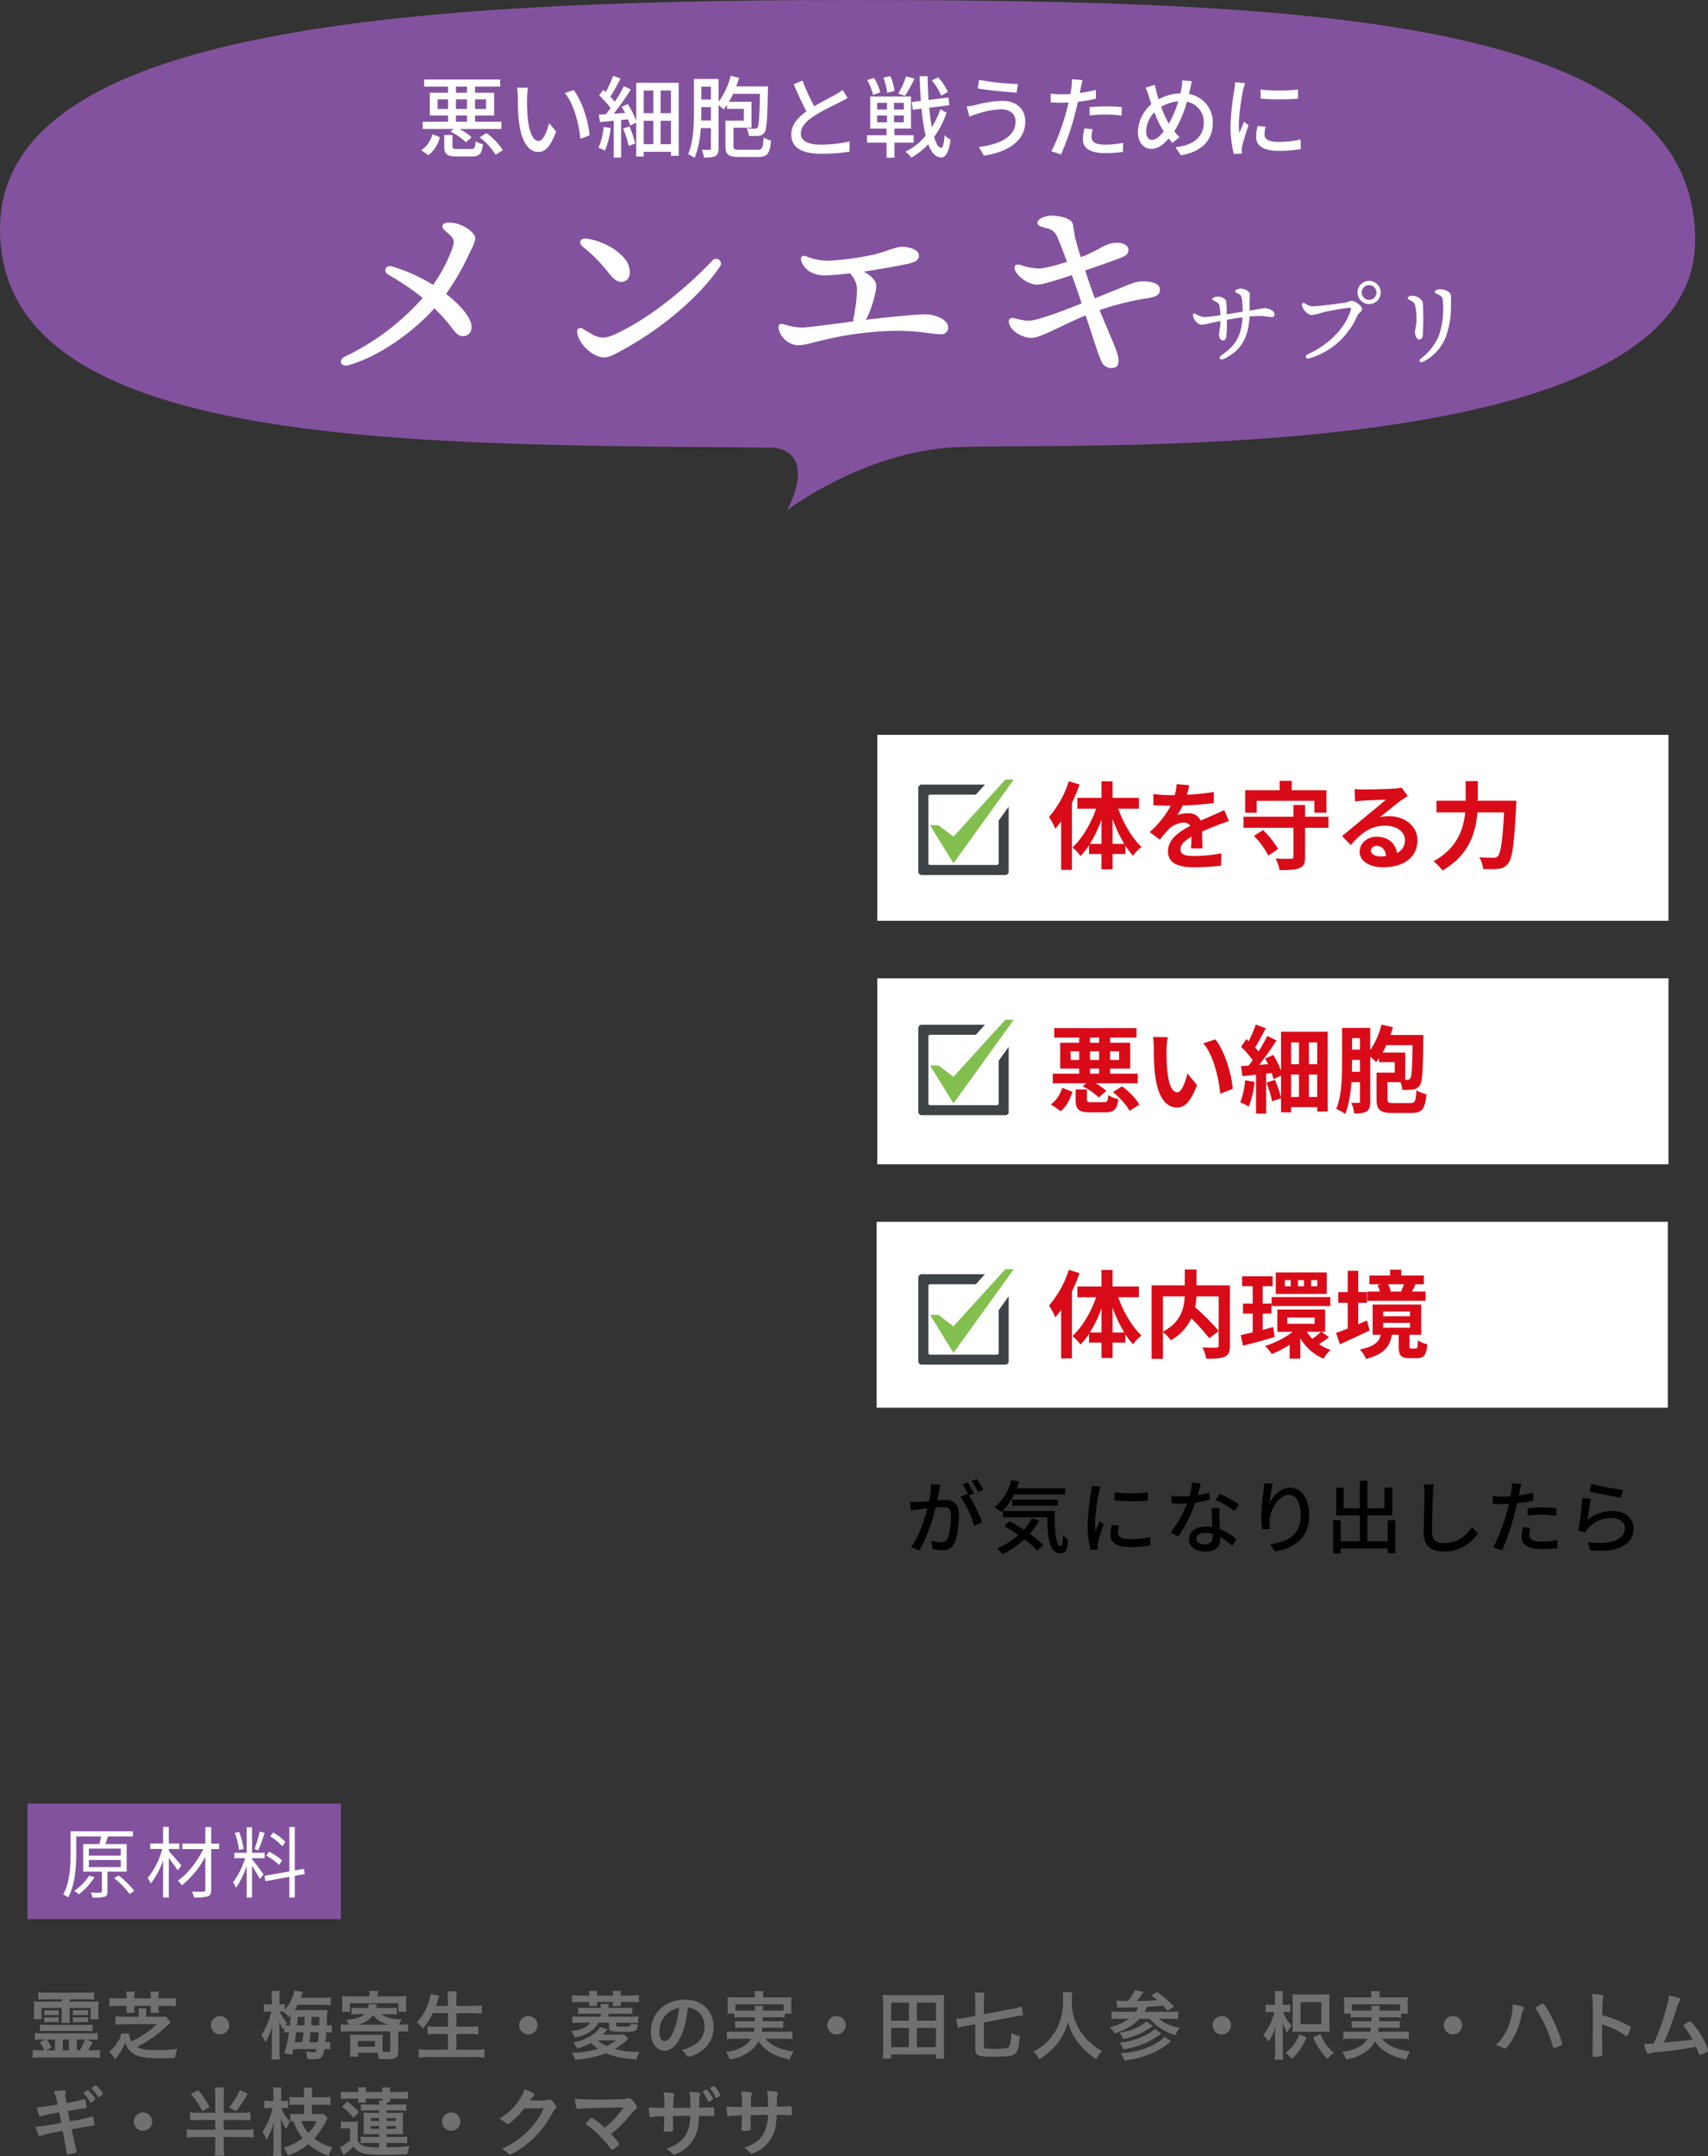 <svg xmlns="http://www.w3.org/2000/svg" width="620.652" height="783.077" viewBox="0 0 620.652 783.077">
  <rect x="0" y="0" width="620.652" height="783.077" fill="#333333" stroke="none"/>
  <g id="グループ_1544" data-name="グループ 1544" transform="translate(-656.031 -15461)">
    <path id="パス_7819" data-name="パス 7819" d="M289.751,162.553s17.5-.674,6.134,22.68c0,0,26.359-20.166,58.764-22.68s271.123,10.325,271.1-75.326C625.727,7.714,492.8,0,318.922,0S9.761,12.694,9.761,83.3c0,79.768,146.867,78.145,279.99,79.256" transform="translate(646.27 15461)" fill="#83529e"/>
    <path id="パス_7820" data-name="パス 7820" d="M222.278,65.764a9.8,9.8,0,0,0,4.052-5.8L229.02,61a11.445,11.445,0,0,1-4.181,6.58Zm11.766-7.714H222.8V55.424H232V53.156h-6.612V44.89H232V42.654h-8.686V40.093h27.648v2.561h-9.141V44.89h6.937v8.266h-6.937v2.268h9.594v2.626H236.151a20.276,20.276,0,0,1,4.44,3.046l-2.074,1.783a22.3,22.3,0,0,0-5.607-3.857ZM232,47.289h-3.793v3.5H232Zm8.428,18.022c1.2,0,1.426-.357,1.556-2.788a7.74,7.74,0,0,0,2.69,1.037c-.357,3.6-1.232,4.473-3.987,4.473h-5.542c-3.63,0-4.506-.843-4.506-3.6V60.254h2.981v4.117c0,.81.292.94,1.816.94Zm-5.543-20.42h4.019V42.654h-4.019Zm4.019,2.4h-4.019v3.5h4.019Zm-4.019,8.135h4.019V53.156h-4.019Zm6.936-4.635h3.987v-3.5h-3.987Zm4.084,8.751a22.4,22.4,0,0,1,6,6.191l-2.626,1.717a22.1,22.1,0,0,0-5.77-6.352Z" transform="translate(586.833 15449.787)" fill="#fff"/>
    <path id="パス_7821" data-name="パス 7821" d="M274.239,47.754a72.779,72.779,0,0,0,.226,7.293c.486,5.088,1.816,8.524,3.988,8.524,1.621,0,3.046-3.532,3.792-6.482l2.561,3.014c-2.042,5.543-4.052,7.455-6.417,7.455-3.274,0-6.289-3.112-7.164-11.636-.323-2.852-.356-6.742-.356-8.687a16.578,16.578,0,0,0-.259-3.046l3.954.065a26.632,26.632,0,0,0-.323,3.5M296.96,61.5l-3.339,1.3c-.55-5.575-2.4-12.771-5.672-16.66l3.208-1.069c2.983,3.759,5.381,11.182,5.8,16.433" transform="translate(573.315 15448.642)" fill="#fff"/>
    <path id="パス_7822" data-name="パス 7822" d="M316.1,57.2A28.5,28.5,0,0,1,314,65.431a16.88,16.88,0,0,0-2.3-1.1,23.908,23.908,0,0,0,1.848-7.584Zm24.731-16.466V67.278h-2.819V65.82h-9.886v1.718H325.4V55.221l-2.237,1.07a20.3,20.3,0,0,0-.745-2.269l-2.5.259V67.926h-2.69V54.539c-1.815.2-3.532.357-5.024.487l-.389-2.69c.745-.032,1.621-.1,2.561-.162.551-.681,1.1-1.426,1.686-2.237a31.5,31.5,0,0,0-4.117-4.6l1.458-2.01c.292.259.584.519.908.81A45.048,45.048,0,0,0,317.01,38.2l2.69,1.037c-1.166,2.2-2.528,4.732-3.7,6.547a18.961,18.961,0,0,1,1.588,1.88A55.529,55.529,0,0,0,320.931,42l2.528,1.2c-1.783,2.788-4.116,6.126-6.224,8.784l4.117-.292q-.632-1.167-1.264-2.237l2.237-.972A30.116,30.116,0,0,1,325.4,54.6V40.732ZM322.941,56.614a36.847,36.847,0,0,1,2.107,6.191l-2.4.876a36.175,36.175,0,0,0-2.01-6.322Zm5.186-4.829h3.5V43.552h-3.5Zm0,11.247h3.5V54.539h-3.5Zm9.886-19.48h-3.728v8.233h3.728Zm0,10.988h-3.728v8.493h3.728Z" transform="translate(561.825 15450.315)" fill="#fff"/>
    <path id="パス_7823" data-name="パス 7823" d="M382.123,65.074c1.718,0,1.977-.648,2.2-4.473a8.266,8.266,0,0,0,2.69,1.1c-.389,4.764-1.3,6-4.732,6h-6.808c-3.889,0-5.023-.778-5.023-3.986V54.507h6.677V50.2h-6.093V48.771c-.389.583-.81,1.134-1.232,1.652a21.368,21.368,0,0,0-1.848-1.588V64.556c0,1.426-.292,2.333-1.167,2.819-.843.455-2.107.551-4.149.551a9.724,9.724,0,0,0-.81-2.852c1.3.065,2.464.032,2.82.032.389-.032.519-.161.519-.55V57.23h-3.694a32.952,32.952,0,0,1-2.237,10.826,11.446,11.446,0,0,0-2.366-1.361c2.01-4.506,2.14-10.956,2.14-15.688V39.371h8.946v8.3a26.9,26.9,0,0,0,4.408-9.464l3.047.746c-.292,1.037-.648,2.107-1.037,3.111h11.506v1.3c-.227,10.534-.389,14.262-1.232,15.428a2.611,2.611,0,0,1-2.107,1.2,20.491,20.491,0,0,1-3.565.065,7.152,7.152,0,0,0-.843-2.755c1.3.1,2.463.129,2.982.129a1.036,1.036,0,0,0,1-.486c.519-.68.713-3.759.875-12.187h-9.724c-.486,1-1,1.978-1.523,2.885h8.168v9.433h-6.547v6.645c0,1.134.357,1.361,2.334,1.361ZM365.171,54.443V49.581h-3.5v1.426c0,1.07,0,2.237-.064,3.436Zm-3.5-7.617h3.5V42.159h-3.5Z" transform="translate(549.189 15450.315)" fill="#fff"/>
    <path id="パス_7824" data-name="パス 7824" d="M417.269,49.968c2.852-1.718,6.061-3.306,7.746-4.246A17.972,17.972,0,0,0,427.608,44l1.783,2.95c-.843.519-1.75,1-2.788,1.523-2.139,1.1-6.45,3.112-9.53,5.121-2.852,1.879-4.667,3.921-4.667,6.288,0,2.528,2.431,4.019,7.261,4.019a48.283,48.283,0,0,0,10.469-1.167l-.032,3.7a61.878,61.878,0,0,1-10.307.777c-6.256,0-10.858-1.782-10.858-6.968,0-3.437,2.2-6.094,5.51-8.428-1.491-2.722-3.112-6.385-4.635-9.853l3.209-1.33a75.631,75.631,0,0,0,4.246,9.335" transform="translate(534.627 15449.636)" fill="#fff"/>
    <path id="パス_7825" data-name="パス 7825" d="M457.127,62.519V68h-2.885V62.519h-7.1v-2.69h7.1v-2.4h-5.931V45.761h14.812V57.43h-6v2.4H464.1v2.69Zm-7.812-17.309a19.086,19.086,0,0,0-2.107-5.413l2.464-.778a17.3,17.3,0,0,1,2.269,5.251Zm1.491,5.284h3.6V48.063h-3.6Zm0,4.635h3.6V52.665h-3.6Zm3.663-10.7a25.221,25.221,0,0,0-1.361-5.51l2.528-.583a21.855,21.855,0,0,1,1.523,5.412Zm6.061,3.63h-3.565v2.431h3.565Zm0,4.6h-3.565v2.463h3.565Zm3.89-13.354a64.962,64.962,0,0,1-3.469,6.224l-2.431-.81a32.124,32.124,0,0,0,2.821-6.288Zm11.636,12.382a33.276,33.276,0,0,1-4.538,8.784c.746,2.431,1.588,3.889,2.561,3.954.616,0,1.037-1.621,1.264-4.635a8.965,8.965,0,0,0,2.172,1.686c-.714,5.154-2.107,6.515-3.436,6.45-2.042-.1-3.566-1.816-4.7-4.83a23.984,23.984,0,0,1-6.126,4.862,9.719,9.719,0,0,0-2.172-2.139,21.633,21.633,0,0,0,7.358-5.8,72.935,72.935,0,0,1-1.49-9.822l-3.177.389-.357-2.82,3.306-.389c-.194-2.82-.357-5.8-.454-8.978h2.885c.065,3.015.162,5.9.357,8.621l7.228-.875.357,2.788-7.326.908a71.082,71.082,0,0,0,.94,7.066,29.432,29.432,0,0,0,3.079-6.548Zm-1.945-6.224a22.137,22.137,0,0,0-3.4-5.51l2.269-1.2a23.254,23.254,0,0,1,3.566,5.348Z" transform="translate(523.942 15450.277)" fill="#fff"/>
    <path id="パス_7826" data-name="パス 7826" d="M509.984,50.969A29.981,29.981,0,0,0,501.3,52.59c-.972.292-2.042.714-2.884,1.038l-1-3.7a28.7,28.7,0,0,0,3.209-.519,42.182,42.182,0,0,1,9.756-1.523c4.83,0,8.33,2.723,8.33,7.552,0,6.969-6.352,11.086-15.039,12.35l-1.848-3.144c7.941-.972,13.354-3.857,13.354-9.335,0-2.5-1.977-4.344-5.186-4.344m6.061-9.2-.519,3.144c-3.663-.227-10.4-.875-14.1-1.523l.486-3.111a91.928,91.928,0,0,0,14.132,1.49" transform="translate(509.884 15449.736)" fill="#fff"/>
    <path id="パス_7827" data-name="パス 7827" d="M550.741,43.038c-.1.55-.228,1.2-.389,1.912a56.632,56.632,0,0,0,5.866-1.134v3.209a58.054,58.054,0,0,1-6.515,1.1c-.323,1.394-.68,2.885-1.036,4.246a98.012,98.012,0,0,1-5.121,14.91l-3.534-1.2c1.913-3.306,4.279-9.984,5.51-14.521.259-1,.519-2.075.778-3.144-.94.032-1.815.065-2.626.065-1.491,0-2.69-.032-3.857-.13l-.066-3.177a30.545,30.545,0,0,0,3.955.259c1,0,2.107-.032,3.241-.13.162-.972.324-1.814.389-2.431a13.263,13.263,0,0,0,.13-2.917l3.889.292c-.194.81-.486,2.139-.615,2.788M554.63,60.93c0,1.458.875,2.787,5.024,2.787a36.623,36.623,0,0,0,6.483-.648l-.1,3.274a50.06,50.06,0,0,1-6.418.454c-5.283,0-8.135-1.718-8.135-4.927a19.011,19.011,0,0,1,.551-4.052l3.014.292a11.931,11.931,0,0,0-.421,2.82m5.348-11.118a54.939,54.939,0,0,1,5.672.259l-.1,3.112a40.844,40.844,0,0,0-5.51-.421,54.358,54.358,0,0,0-6.125.357V50.1c1.75-.162,3.986-.292,6.061-.292" transform="translate(498.041 15449.824)" fill="#fff"/>
    <path id="パス_7828" data-name="パス 7828" d="M602.77,43.708c-.13.583-.259,1.167-.421,1.75A10.4,10.4,0,0,1,611,56.122c0,6.645-4.765,10.566-11.6,11.572l-1.944-2.917c6.936-.617,10.275-4.215,10.275-8.784a7.519,7.519,0,0,0-6.126-7.714,40.968,40.968,0,0,1-4.57,10.728,17.5,17.5,0,0,0,1.879,2.139l-2.56,2.075c-.486-.551-.94-1.07-1.361-1.621-2.075,2.431-3.987,3.792-6.386,3.792-2.561,0-4.8-2.139-4.8-6.126A13.83,13.83,0,0,1,588.7,49.154c-.325-.94-.617-1.913-.908-2.821a20.187,20.187,0,0,0-1.2-3.143l3.372-1.037c.194.939.453,2.01.68,2.95.195.713.421,1.491.681,2.3a17.107,17.107,0,0,1,7.942-2.172c.161-.681.292-1.33.389-1.977a13.413,13.413,0,0,0,.227-2.755l3.532.324c-.227.843-.486,2.172-.648,2.885M588.93,62.119c1.427,0,2.917-1.329,4.246-3.079a5.65,5.65,0,0,0-.357-.583,36.568,36.568,0,0,1-3.047-6.353,10.671,10.671,0,0,0-2.982,6.937c0,1.879.81,3.079,2.139,3.079m6.126-5.867a39.856,39.856,0,0,0,3.436-8.136,14.031,14.031,0,0,0-6.224,2.042,36.631,36.631,0,0,0,2.5,5.608c.1.162.195.324.292.486" transform="translate(485.719 15449.673)" fill="#fff"/>
    <path id="パス_7829" data-name="パス 7829" d="M635.121,44.231a77.817,77.817,0,0,0-1.588,12.22,31.976,31.976,0,0,0,.195,3.468c.551-1.329,1.2-2.917,1.718-4.117l1.621,1.3c-.843,2.463-1.977,5.932-2.3,7.553a6.373,6.373,0,0,0-.162,1.491c0,.324.032.81.065,1.2l-2.949.194a41.155,41.155,0,0,1-1.2-10.47,93.558,93.558,0,0,1,1.393-12.933,23.556,23.556,0,0,0,.292-2.69l3.6.324a23.19,23.19,0,0,0-.681,2.463m7.747,16.24c0,1.458,1.134,2.657,5.057,2.657a34.806,34.806,0,0,0,8.07-.875l.065,3.468a44.47,44.47,0,0,1-8.2.648c-5.511,0-8.039-1.912-8.039-5.056a16.447,16.447,0,0,1,.55-3.988l2.918.26a11.251,11.251,0,0,0-.421,2.885M655.055,44.1v3.306a82.6,82.6,0,0,1-13.581,0l-.032-3.306a59.685,59.685,0,0,0,13.613,0" transform="translate(472.655 15449.409)" fill="#fff"/>
    <path id="パス_7830" data-name="パス 7830" d="M229.2,150.34a3.033,3.033,0,0,1-2.891,3.133c-1.928,0-2.65-.884-4.9-3.856a71.157,71.157,0,0,0-5.7-6.265c-7.551,8.434-19.84,17.43-31.166,20.644-2.972.8-3.856-1.928-1.285-3.133a88.337,88.337,0,0,0,28.193-21.285,90.435,90.435,0,0,0-12.369-8.354c-2.249-1.285-1.124-3.775,1.285-3.052a62.44,62.44,0,0,1,14.86,6.667,53.45,53.45,0,0,0,6.988-13.254c.8-2.49.964-3.293-1.446-5.382-1.285-1.124-2.57-2.008-2.008-3.132s3.133-.965,4.739-.563c4.016,1.044,7.068,3.775,7.068,5.381,0,1.446-1.124,3.374-2.49,6.265a91.715,91.715,0,0,1-8.112,13.976c4.418,3.454,9.4,8.434,9.237,12.209" transform="translate(598.17 15429.618)" fill="#fff"/>
    <path id="パス_7831" data-name="パス 7831" d="M307.185,155.479c1.927.964,4.1,1.044,6.827-.161C327.426,149.374,341,137.728,350,128.33a1.751,1.751,0,0,1,2.811,2.089c-6.828,10.2-20.322,22.089-35.182,30.2-2.651,1.446-4.9,2.811-6.988,2.811-3.776,0-9-4.5-9.72-8.916-.241-1.446.8-2.169,1.928-1.526s3.213,1.928,4.338,2.489M304.535,120.3c5.943.965,11,4.016,13.735,7.39,2.249,2.731,2.489,6.988,0,8.032-1.928.8-3.454.241-6.426-3.614a57.353,57.353,0,0,0-8.835-8.836c-1.848-1.526-.964-3.374,1.526-2.972" transform="translate(564.848 15427.37)" fill="#fff"/>
    <path id="パス_7832" data-name="パス 7832" d="M464.122,153.6a2.352,2.352,0,0,1-2.651,2.57c-3.855,0-7.63-1.365-17.672-1.2a122.717,122.717,0,0,0-26.507,3.695c-2.891.723-5.622,1.527-7.791,1.527a7.635,7.635,0,0,1-6.828-5.543c-.562-1.847.161-2.57,1.928-2.008a22.824,22.824,0,0,0,6.346,1.125c1.847,0,10.442-1.125,18.795-2.25a2.635,2.635,0,0,1,0-1.124,65.015,65.015,0,0,0,1.286-9.96,8.65,8.65,0,0,0-2.571-6.346c-3.695.4-6.988.723-9.317.723-3.7,0-7.39-1.848-8.354-5.222-.482-1.526.4-2.169,1.767-1.687a21.78,21.78,0,0,0,7.792,1.607,102.506,102.506,0,0,0,16.386-2.169c4.417-.964,8.032-2.811,10.442-2.892,2.65-.08,6.345.965,6.345,3.133,0,1.767-1.526,2.409-3.454,2.891-2.329.563-9.478,1.928-16.627,2.972a12.245,12.245,0,0,1,3.213,2.329c1.446,1.607,1.526,2.409,1.2,4.578a43.462,43.462,0,0,1-2.972,9.4,7.907,7.907,0,0,1-.722,1.205c3.293-.4,6.265-.722,8.515-.964,7.47-.722,11.084-1.044,13.172-1.044,3.535,0,8.274,1.928,8.274,4.659" transform="translate(536.432 15426.197)" fill="#fff"/>
    <path id="パス_7833" data-name="パス 7833" d="M556.86,135.951c5.944-2.329,7.55-3.373,10.763-3.373,3.294.081,5.944.884,5.944,2.972,0,1.366-.4,2.489-4.337,3.133a103.469,103.469,0,0,0-17.591,4.337c2.489,6.025,5.863,13.736,6.426,15.664,1.2,4.016,0,4.98-1.205,5.3a3.962,3.962,0,0,1-4.257-1.767c-1.205-2.25-3.615-10.121-6.024-17.27-8.595,3.535-16.306,8.194-19.76,8.194-2.651,0-7.229-2.088-8.032-5.222-.4-1.365.241-2.169,1.526-2.008,1.124.161,3.372,1.044,5.943.964,2.891-.161,11.246-3.213,18.876-6.265-.884-2.731-2.169-6.506-3.534-10.282-4.659,1.526-10.764,3.535-12.772,3.454-3.293-.08-7.068-3.132-7.872-5.221-.562-1.446.081-2.49,1.928-1.928a23.907,23.907,0,0,0,6.747,1.286c1.687,0,6.025-1.045,10.2-2.41-1.365-3.7-2.65-7.068-3.534-9a5.012,5.012,0,0,0-3.936-3.213c-1.687-.483-3.293-.8-3.293-2.008s2.49-2.571,5.3-2.571c2.41,0,6.828.884,7.47,2.811.4,1.2.322,2.25.884,4.9.321,1.526,1.124,4.257,2.088,7.39a37.81,37.81,0,0,0,3.776-1.606c4.739-2.33,5.863-3.615,9.719-3.615,2.008,0,3.855,1.125,3.855,2.49s-.562,2.169-3.454,3.213c-2.008.723-7.711,2.811-12.289,4.338,1.205,3.695,2.49,7.39,3.535,10.12Z" transform="translate(503.938 15430.593)" fill="#fff"/>
    <path id="パス_7834" data-name="パス 7834" d="M641.237,154.833a.979.979,0,0,1-1.04,1.04c-.79,0-2.583-.43-4.09-.43-.969,0-2.44.071-3.982.215-.359,7.677-3.05,12.413-9.292,15.39-1.435.681-2.188-.467-.825-1.4,5.237-3.551,7.175-6.96,7.569-13.7-1.722.215-3.874.574-5.668.9a49.263,49.263,0,0,1-.143,5.561c-.107,1.04-.395,1.9-1.184,1.937-.862.036-1.543-.9-1.543-2.332a37.8,37.8,0,0,0,.574-4.735c-3.8.717-5.7,1.363-6.96,1.363s-2.942-1.758-3.05-3.444c-.035-.61.287-.861.969-.466a7.309,7.309,0,0,0,3.085,1.112c1.076,0,3.624-.323,5.92-.646a20.371,20.371,0,0,0-.395-3.48c-.143-.645-.287-.9-1.219-1.4-.861-.5-1.328-.574-1.328-1,0-.538,1.219-.9,1.9-.9,1.435,0,2.906.825,3.121,1.578a36.57,36.57,0,0,1,.179,4.843c1.686-.251,3.982-.645,5.811-.933a36.152,36.152,0,0,0-.287-4.592c-.179-1.112-.359-1.435-1.076-1.83-.682-.359-1.364-.574-1.364-1.076,0-.574,1.364-.861,2.009-.861,1.722,0,3.157,1.04,3.3,1.83a24.728,24.728,0,0,1-.072,2.583c0,.861.036,2.116,0,3.551,3.552-.538,4.557-.9,5.633-.9,1.183,0,3.444.933,3.444,2.224" transform="translate(477.946 15420.295)" fill="#fff"/>
    <path id="パス_7835" data-name="パス 7835" d="M670.418,150.862c1.722,0,8.431-.861,11.48-1.292,1.65-.215,1.866-.681,2.654-.681,1.579,0,3.839,1.938,3.839,2.942,0,1.076-1.112,1.076-1.866,2.726a27.182,27.182,0,0,1-17.364,15.212c-1.183.359-1.721-.933-.538-1.471,8.251-3.8,13.848-10.046,15.606-15.965.287-.968.143-1-.825-.932a92.145,92.145,0,0,0-9.543,1.722,18.007,18.007,0,0,1-3.731.9c-1.219,0-3.121-1.614-3.552-3.408-.215-.9.323-1.22,1.112-.789a5.38,5.38,0,0,0,2.726,1.04m16.323-5.058a4.216,4.216,0,1,1,4.233,4.233,4.233,4.233,0,0,1-4.233-4.233m6.888,0a2.673,2.673,0,1,0-2.655,2.69,2.649,2.649,0,0,0,2.655-2.69" transform="translate(462.583 15421.396)" fill="#fff"/>
    <path id="パス_7836" data-name="パス 7836" d="M721.689,148.208c1.722,0,3.551,1.4,3.7,2.547a96.111,96.111,0,0,1-.036,12.019c-.108.789-.538,1.292-1.292,1.292-.789,0-1.507-1.22-1.507-2.619,0-1.328.538-2.26.538-4.7a22.667,22.667,0,0,0-.431-4.736,2.393,2.393,0,0,0-1.471-1.937c-.789-.467-1.292-.681-1.292-1.04,0-.467.933-.825,1.794-.825m10.045-2.368c1.614,0,3.659.933,3.839,2.045a37.761,37.761,0,0,1,.036,3.8,31.221,31.221,0,0,1-1.938,11.66,17.063,17.063,0,0,1-8.107,8.789c-1.22.61-1.866-.287-.9-1.076a20.449,20.449,0,0,0,6.6-8.467,30.588,30.588,0,0,0,1.327-13.2c-.107-.646-.395-.969-1.292-1.471-.753-.431-1.578-.646-1.578-1.148,0-.61,1.364-.933,2.009-.933" transform="translate(447.658 15420.211)" fill="#fff"/>
    <rect id="長方形_657" data-name="長方形 657" width="287.521" height="67.521" transform="translate(974.816 15727.886)" fill="#fff"/>
    <rect id="長方形_658" data-name="長方形 658" width="287.521" height="67.521" transform="translate(974.816 15816.312)" fill="#fff"/>
    <rect id="長方形_659" data-name="長方形 659" width="287.521" height="67.521" transform="translate(974.576 15904.738)" fill="#fff"/>
    <path id="パス_7838" data-name="パス 7838" d="M550.057,395.094a60.682,60.682,0,0,1-2.774,6.691v24.3h-3.917v-17.61c-.693.936-1.421,1.871-2.115,2.7a24.7,24.7,0,0,0-2.288-4.3,36.52,36.52,0,0,0,7.176-12.965Zm14.04,8.771c1.906,5.338,5.1,10.746,8.458,13.9a16.918,16.918,0,0,0-3.085,3.19,28.913,28.913,0,0,1-2.773-3.675v3.051h-4.645v5.581h-4.022v-5.581h-4.541v-3.19a24.057,24.057,0,0,1-3.085,3.917,16.822,16.822,0,0,0-2.947-3.12c3.5-3.12,6.725-8.6,8.632-14.074h-6.83v-3.917h8.771v-6h4.022v6h9.568v3.917Zm-6.067,12.791v-8.805a45.02,45.02,0,0,1-4.229,8.805Zm8.286,0a50.667,50.667,0,0,1-4.264-9.048v9.048Z" transform="translate(498.262 15350.829)" fill="#d90b18"/>
    <path id="パス_7839" data-name="パス 7839" d="M603.257,399.208a87.8,87.8,0,0,0,9.811-1.006l-.034,4.022a103.53,103.53,0,0,1-11.3.867,24.259,24.259,0,0,1-1.976,3.536,11.733,11.733,0,0,1,3.917-.694,4.694,4.694,0,0,1,4.611,2.669c1.8-.832,3.259-1.422,4.68-2.046,1.352-.589,2.565-1.144,3.847-1.8l1.734,4.021c-1.109.313-2.946,1.006-4.125,1.456-1.56.624-3.536,1.387-5.651,2.357.035,1.941.1,4.507.139,6.1h-4.161c.1-1.04.14-2.7.174-4.23-2.6,1.49-3.987,2.842-3.987,4.575,0,1.907,1.629,2.427,5.026,2.427a56.72,56.72,0,0,0,9.845-.97l-.139,4.472a86.91,86.91,0,0,1-9.811.589c-5.442,0-9.463-1.317-9.463-5.789,0-4.437,4.159-7.21,8.112-9.256a2.667,2.667,0,0,0-2.427-1.178,8.449,8.449,0,0,0-5.408,2.391,40.041,40.041,0,0,0-3.223,3.813l-3.71-2.773a34.043,34.043,0,0,0,7.661-9.568h-.451c-1.421,0-3.952-.07-5.858-.208V398.93a44.993,44.993,0,0,0,6.1.416h1.665a19.278,19.278,0,0,0,.693-3.987l4.575.382a32.964,32.964,0,0,1-.867,3.467" transform="translate(484.061 15350.425)" fill="#d90b18"/>
    <path id="パス_7840" data-name="パス 7840" d="M667.949,410.744h-8.493v10.573c0,2.358-.486,3.467-2.08,4.091-1.595.658-3.918.728-7.176.728a15.446,15.446,0,0,0-1.456-4.194c2.252.1,4.818.068,5.512.068.728,0,.971-.173.971-.762v-10.5H637.1v-4.022h18.13v-4.264h4.229v4.264h8.493Zm-26.069-5.478h-4.2V397.12h12.549v-3.4H654.6v3.4H667.22v8.146h-4.4v-4.3H641.88Zm2.288,6.31a31.563,31.563,0,0,1,5.477,6.9l-3.536,2.391a30.23,30.23,0,0,0-5.235-7.175Z" transform="translate(470.816 15350.883)" fill="#d90b18"/>
    <path id="パス_7841" data-name="パス 7841" d="M694.541,397.786c1.838,0,9.256-.139,11.232-.312a15.155,15.155,0,0,0,2.635-.382l2.253,3.085c-.8.521-1.629,1.006-2.427,1.595-1.872,1.317-5.512,4.368-7.7,6.1a13.541,13.541,0,0,1,3.293-.382c5.893,0,10.365,3.675,10.365,8.736,0,5.477-4.16,9.81-12.549,9.81-4.818,0-8.459-2.219-8.459-5.685,0-2.809,2.531-5.408,6.206-5.408,4.3,0,6.9,2.635,7.383,5.927a5.022,5.022,0,0,0,2.878-4.714c0-3.12-3.12-5.235-7.21-5.235-5.3,0-8.771,2.807-12.48,7.037L686.81,414.7c2.461-1.976,6.656-5.511,8.7-7.21,1.941-1.595,5.547-4.507,7.245-6-1.768.035-6.552.243-8.389.347-.936.069-2.046.173-2.843.277l-.138-4.506a23.981,23.981,0,0,0,3.154.174m6.24,24.3a17.952,17.952,0,0,0,2.01-.1c-.208-2.252-1.49-3.709-3.362-3.709-1.317,0-2.149.8-2.149,1.665,0,1.282,1.421,2.149,3.5,2.149" transform="translate(456.911 15349.94)" fill="#d90b18"/>
    <path id="パス_7842" data-name="パス 7842" d="M763.042,400.96s-.035,1.422-.1,1.976c-.693,13.8-1.387,19-2.912,20.8a4.672,4.672,0,0,1-3.537,1.941,35.164,35.164,0,0,1-5.546.069,9.572,9.572,0,0,0-1.421-4.264c2.185.173,4.23.173,5.132.173a2.05,2.05,0,0,0,1.629-.554c1.04-1.075,1.733-5.616,2.288-15.912h-9.706c-.555,7.176-2.981,15.6-12.723,21.112a16.409,16.409,0,0,0-3.223-3.362c8.6-4.68,10.92-11.683,11.509-17.749H733.992v-4.23H744.6v-7.141H749v7.141Z" transform="translate(444.016 15350.855)" fill="#d90b18"/>
    <path id="パス_7843" data-name="パス 7843" d="M506.307,393.046l-18.854,20.733-5.473-4.146h-3.041l8.514,13.824,21.9-30.41Z" transform="translate(515.049 15351.072)" fill="#83bf4f"/>
    <path id="パス_7844" data-name="パス 7844" d="M502.221,424.165a.608.608,0,0,1-.608.608H477.285a.608.608,0,0,1-.608-.608V399.837a.608.608,0,0,1,.608-.609h16.636l3.319-3.649h-23a1.218,1.218,0,0,0-1.217,1.217v30.41a1.216,1.216,0,0,0,1.217,1.217h30.41a1.216,1.216,0,0,0,1.217-1.217V403.575l-3.649,5.069Z" transform="translate(516.703 15350.363)" fill="#3e4347"/>
    <path id="パス_7845" data-name="パス 7845" d="M506.307,514.15l-18.854,20.733-5.473-4.146h-3.041l8.514,13.824,21.9-30.41Z" transform="translate(515.049 15317.201)" fill="#83bf4f"/>
    <path id="パス_7846" data-name="パス 7846" d="M502.221,545.268a.608.608,0,0,1-.608.608H477.285a.608.608,0,0,1-.608-.608V520.94a.608.608,0,0,1,.608-.609h16.636l3.319-3.649h-23a1.218,1.218,0,0,0-1.217,1.217v30.41a1.216,1.216,0,0,0,1.217,1.217h30.41a1.216,1.216,0,0,0,1.217-1.217V524.677l-3.649,5.069Z" transform="translate(516.703 15316.493)" fill="#3e4347"/>
    <path id="パス_7847" data-name="パス 7847" d="M539.926,546.073a11.461,11.461,0,0,0,4.091-6.032l3.71,1.456c-.833,2.634-2.116,5.338-4.264,7.037Zm12.826-7.661H540.585v-3.5h9.6v-1.838h-6.9v-9.394h6.9v-1.872h-9.049v-3.432h29.882v3.432h-9.6v1.872h7.315v9.394h-7.315v1.838h10.053v3.5H556.184a20.835,20.835,0,0,1,3.882,2.773l-2.808,2.357a23.2,23.2,0,0,0-5.824-4.056ZM550.188,526.8h-3.12v3.12h3.12Zm9.013,18.476c1.178,0,1.421-.311,1.559-2.564a10.89,10.89,0,0,0,3.675,1.455c-.485,3.849-1.629,4.784-4.853,4.784h-5.27c-4.437,0-5.408-1.109-5.408-4.576v-3.709h4.091v3.641c0,.867.278.97,1.768.97Zm-5.061-21.6h3.293v-1.872h-3.293Zm3.293,3.12h-3.293v3.12h3.293Zm-3.293,8.112h3.293v-1.838h-3.293Zm7.28-4.992h3.293V526.8h-3.293Zm4.333,9.6a24.156,24.156,0,0,1,6.344,6.62l-3.605,2.288c-.971-2.01-3.605-4.853-6.032-6.829Z" transform="translate(497.992 15316.02)" fill="#d90b18"/>
    <path id="パス_7848" data-name="パス 7848" d="M596.345,527.149c-.035,2.254,0,4.854.208,7.349.485,4.992,1.526,8.423,3.709,8.423,1.629,0,3.017-4.055,3.675-6.829l3.466,4.229c-2.288,6.032-4.472,8.147-7.245,8.147-3.813,0-7.107-3.432-8.077-12.722-.347-3.19-.382-7.246-.382-9.361a21.13,21.13,0,0,0-.277-3.536l5.338.07a28.036,28.036,0,0,0-.416,4.229M620.4,541.674l-4.542,1.768c-.555-5.581-2.392-14-6.17-18.3l4.4-1.422c3.294,3.987,5.929,12.654,6.31,17.958" transform="translate(483.589 15314.769)" fill="#d90b18"/>
    <path id="パス_7849" data-name="パス 7849" d="M640.61,537.394a32.032,32.032,0,0,1-2.08,8.978,17.347,17.347,0,0,0-3.12-1.525,26.022,26.022,0,0,0,1.768-8.042Zm26.589-18.2V548.14h-3.813v-1.56h-9.5v1.872h-3.641v-5.1l-3.258,1.109a38.884,38.884,0,0,0-2.046-6.795l3.085-1.006a45.192,45.192,0,0,1,2.219,6.378v-7.9l-2.738,1.284a21.744,21.744,0,0,0-.659-2.254l-2.011.208v14.56h-3.674V534.794c-1.768.174-3.432.346-4.923.521l-.589-3.641c.832-.035,1.8-.1,2.808-.173.486-.625,1.006-1.284,1.49-1.977a30.271,30.271,0,0,0-4.23-4.854l1.942-2.807c.277.242.555.485.832.762a48.227,48.227,0,0,0,2.565-6.032l3.64,1.317c-1.213,2.393-2.669,5.062-3.882,6.968.45.52.9,1.04,1.248,1.491,1.213-1.942,2.357-3.952,3.19-5.651l3.362,1.629c-1.838,2.843-4.161,6.136-6.309,8.874l3.223-.243c-.346-.693-.694-1.421-1.075-2.045l2.981-1.317a34.57,34.57,0,0,1,2.808,5.685V519.194ZM653.888,530.98h2.877v-7.939h-2.877Zm0,11.891h2.877v-8.147h-2.877Zm9.5-19.83h-3.016v7.939h3.016Zm0,11.683h-3.016v8.147h3.016Z" transform="translate(471.287 15316.518)" fill="#d90b18"/>
    <path id="パス_7850" data-name="パス 7850" d="M710.727,545.09c1.733,0,2.046-.624,2.254-4.645a12.316,12.316,0,0,0,3.64,1.456c-.485,5.374-1.595,6.795-5.616,6.795h-6.587c-4.542,0-5.927-1.074-5.927-5.027v-9.637h6.621v-3.813h-5.72V528.8c-.347.485-.693.97-1.04,1.387-.485-.485-1.352-1.318-2.149-1.977V544.5c0,1.8-.277,2.981-1.317,3.605-1.041.659-2.427.8-4.507.763a13.493,13.493,0,0,0-1.04-3.883c1.109.07,2.253.035,2.6.035.381,0,.52-.138.52-.554V537.5h-3.086c-.311,4.125-.936,8.389-2.288,11.578a12.558,12.558,0,0,0-3.259-1.838c2.046-4.783,2.149-11.751,2.149-16.847V517.808H696.2v8.042a28.5,28.5,0,0,0,4.091-9.256l4.159.971c-.277.936-.555,1.872-.9,2.808h11.96s0,1.178-.035,1.664c-.139,11.162-.313,15.253-1.248,16.57a3.457,3.457,0,0,1-2.427,1.56,26.861,26.861,0,0,1-3.952.138,9.57,9.57,0,0,0-.624-2.808h-4.75v6.136c0,1.284.346,1.456,2.322,1.456Zm-18.269-11.37v-4.3h-2.877v.936c0,1.04,0,2.184-.035,3.363Zm-2.877-8.043h2.877v-4.159h-2.877Zm19.344,1.075v9.88h.8a1.054,1.054,0,0,0,1.041-.52c.519-.728.658-3.813.831-12.064h-9.533c-.451.936-.9,1.838-1.387,2.7Z" transform="translate(457.746 15316.518)" fill="#d90b18"/>
    <path id="パス_7851" data-name="パス 7851" d="M550.057,641.44a60.68,60.68,0,0,1-2.774,6.691v24.3h-3.917v-17.61c-.693.936-1.421,1.871-2.115,2.7a24.7,24.7,0,0,0-2.288-4.3,36.52,36.52,0,0,0,7.176-12.965Zm14.04,8.771c1.906,5.338,5.1,10.746,8.458,13.9a16.919,16.919,0,0,0-3.085,3.19,28.908,28.908,0,0,1-2.773-3.675v3.051h-4.645v5.581h-4.022v-5.581h-4.541v-3.19A24.055,24.055,0,0,1,550.4,667.4a16.825,16.825,0,0,0-2.947-3.12c3.5-3.12,6.725-8.6,8.632-14.074h-6.83v-3.917h8.771v-6h4.022v6h9.568v3.917ZM558.029,663V654.2A45.02,45.02,0,0,1,553.8,663Zm8.286,0a50.667,50.667,0,0,1-4.264-9.048V663Z" transform="translate(498.262 15281.93)" fill="#d90b18"/>
    <path id="パス_7852" data-name="パス 7852" d="M619.161,667.732c0,2.219-.45,3.363-1.907,4.022-1.422.658-3.641.728-6.726.728a13.487,13.487,0,0,0-1.352-4.091c2.046.1,4.369.069,5.027.069.658-.035.867-.208.867-.833v-5.2l-3.4,2.635a72.4,72.4,0,0,0-6.517-7.246,17.994,17.994,0,0,1-7.453,7.973,16.789,16.789,0,0,0-2.878-3.051v9.776H590.7V645.823h12.064v-5.754h4.264v5.754h12.133Zm-24.336-5.1c6.552-3.4,7.731-8.528,7.9-12.792h-7.9Zm12.168-12.792a26.329,26.329,0,0,1-.486,3.917,90.621,90.621,0,0,1,8.562,8.6V649.844Z" transform="translate(483.792 15281.984)" fill="#d90b18"/>
    <path id="パス_7853" data-name="パス 7853" d="M647.992,665.029c-3.952,1.144-8.147,2.288-11.475,3.12l-.867-3.813c1.248-.277,2.739-.624,4.368-1.039V656.5h-3.536v-3.641h3.536v-6.308h-3.848v-3.605h11.093v3.605h-3.605v6.308h3.155V656.5h-3.155V662.4l3.813-1.006Zm19.76.069a38.428,38.428,0,0,1-3.674,2.5,16.569,16.569,0,0,0,4.229,2.08,15.471,15.471,0,0,0-2.566,3.189,17.589,17.589,0,0,1-8.423-7.453v7.453h-3.882V667.8a36.418,36.418,0,0,1-6.483,3.4,16.054,16.054,0,0,0-2.427-2.946,32.823,32.823,0,0,0,10.053-5.131h-5.616v-8.111h17.368v8.111h-1.283ZM646.883,650.5H668.2v3.259h-21.32Zm20.037-1.144H648.408v-7.8H666.92Zm-13.1-5.026H651.7v2.253h2.116Zm-1.248,15.877h9.949v-2.253h-9.949Zm6.067-15.877h-2.184v2.253h2.184Zm1.039,18.789a13.92,13.92,0,0,0,2.046,2.531,29.292,29.292,0,0,0,3.085-2.531Zm3.813-18.789h-2.253v2.253h2.253Z" transform="translate(471.22 15281.567)" fill="#d90b18"/>
    <path id="パス_7854" data-name="パス 7854" d="M695.946,662.248c-3.64,1.768-7.626,3.57-10.781,5.026l-1.387-4.125c1.178-.416,2.635-.971,4.23-1.595v-9.36h-3.432v-3.883h3.432v-7.73h3.813v7.73h3.154v3.883h-3.154v7.8c1.075-.45,2.149-.936,3.223-1.387Zm16.779,6.552c.555,0,.728-.347.8-2.982a9.872,9.872,0,0,0,3.432,1.456c-.381,3.988-1.352,5.027-3.779,5.027h-2.7c-3.258,0-3.952-1.144-3.952-4.437v-4.056h-2.461c-.763,4.16-2.773,7.072-9.394,8.771a12.431,12.431,0,0,0-2.253-3.467c5.443-1.039,6.968-2.773,7.591-5.3h-2.947V652.818H714.7v10.989h-4.264v4.022c0,.867.1.971.728.971Zm3.571-17.334H695.114V648.1h4.575a11.288,11.288,0,0,0-.867-2.357l1.282-.278h-4.229V642.28H703.4v-2.115h4.056v2.115h8.216v3.189h-3.918l.867.174c-.451.936-.9,1.768-1.284,2.461H716.3ZM700.9,657.082h9.741v-1.733H700.9Zm0,4.159h9.741v-1.768H700.9Zm1.768-15.773a11.053,11.053,0,0,1,.971,2.531l-.451.1h4.4l-.173-.035c.346-.762.762-1.768,1.039-2.6Z" transform="translate(457.759 15281.957)" fill="#d90b18"/>
    <path id="パス_7855" data-name="パス 7855" d="M506.307,639.922l-18.854,20.733-5.473-4.146h-3.041l8.514,13.824,21.9-30.41Z" transform="translate(515.049 15282.025)" fill="#83bf4f"/>
    <path id="パス_7856" data-name="パス 7856" d="M502.221,671.041a.608.608,0,0,1-.608.608H477.285a.608.608,0,0,1-.608-.608V646.713a.608.608,0,0,1,.608-.609h16.636l3.319-3.649h-23a1.218,1.218,0,0,0-1.217,1.217v30.41a1.216,1.216,0,0,0,1.217,1.217h30.41a1.216,1.216,0,0,0,1.217-1.217V650.451l-3.649,5.069Z" transform="translate(516.703 15281.316)" fill="#3e4347"/>
    <path id="パス_7857" data-name="パス 7857" d="M479.448,749.848c-.173.9-.433,2.286-.694,3.647,1.187-.116,2.258-.174,2.923-.174,2.778,0,4.92,1.129,4.92,5.18,0,3.415-.434,8.074-1.649,10.505-.954,2-2.46,2.547-4.457,2.547a16.03,16.03,0,0,1-3.444-.434l-.492-3.01a15.293,15.293,0,0,0,3.559.579,2.327,2.327,0,0,0,2.373-1.361c.868-1.823,1.273-5.5,1.273-8.508,0-2.489-1.129-2.922-2.952-2.922-.608,0-1.563.058-2.633.173-1.071,4.254-3.125,10.94-5.991,15.57l-2.981-1.186c2.894-3.907,4.978-10.158,5.991-14.094-1.3.145-2.489.289-3.155.377-.723.086-2.084.26-2.865.4l-.29-3.126c.955.059,1.823.03,2.808,0,.926-.029,2.489-.144,4.109-.289a32.522,32.522,0,0,0,.694-6.222l3.386.347c-.145.608-.29,1.361-.435,2m12.676,1.013-1.852.782a50.694,50.694,0,0,1,4.775,9.781l-2.865,1.36c-.81-3.1-3.009-8.161-5.035-10.591l2.691-1.186c.029.058.087.115.115.174a26.3,26.3,0,0,0-2.054-3.531l1.881-.781a42.337,42.337,0,0,1,2.344,3.993m3.357-1.273-1.881.839a29.288,29.288,0,0,0-2.4-3.993l1.881-.782a44.915,44.915,0,0,1,2.4,3.936" transform="translate(517.861 15252.454)"/>
    <path id="パス_7858" data-name="パス 7858" d="M518.585,751.441a21.931,21.931,0,0,1-4.631,6.425,19.8,19.8,0,0,0-2.489-1.736,19.808,19.808,0,0,0,6.165-9.956l2.836.608c-.261.81-.55,1.62-.84,2.4h17.509v2.258Zm9.088,9.521a26.8,26.8,0,0,1-3.386,4.775,36.16,36.16,0,0,1,4.862,4.081l-2.141,2.026a35.785,35.785,0,0,0-4.689-4.109,31.4,31.4,0,0,1-7.987,5.412,14.945,14.945,0,0,0-1.969-2.113,27.472,27.472,0,0,0,7.814-4.861c-1.736-1.186-3.531-2.315-5.209-3.27l1.939-1.765c1.65.9,3.473,1.968,5.209,3.125a20.9,20.9,0,0,0,2.952-4.167Zm5.643-3.5c-.03,7.206.376,12.734,2.315,12.734.521-.029.666-1.621.694-3.994a13.667,13.667,0,0,0,1.823,1.65c-.2,3.589-.753,4.977-2.662,5.006-4.024-.029-4.717-5.469-4.892-13.109H514.562V757.46Zm-15.425-4.138h16.582v2.2H517.89Z" transform="translate(505.952 15252.309)"/>
    <path id="パス_7859" data-name="パス 7859" d="M562.535,751.636a69.327,69.327,0,0,0-1.418,10.911,28.67,28.67,0,0,0,.173,3.1c.493-1.186,1.072-2.6,1.534-3.675l1.447,1.158c-.753,2.2-1.765,5.3-2.054,6.744a5.607,5.607,0,0,0-.145,1.33c0,.29.028.724.058,1.071l-2.633.174a36.8,36.8,0,0,1-1.07-9.348,83.653,83.653,0,0,1,1.243-11.547,20.657,20.657,0,0,0,.262-2.4l3.213.289a20.6,20.6,0,0,0-.608,2.2m6.916,14.5c0,1.3,1.013,2.373,4.514,2.373a31.054,31.054,0,0,0,7.206-.782l.058,3.1a39.7,39.7,0,0,1-7.321.579c-4.92,0-7.177-1.708-7.177-4.515a14.621,14.621,0,0,1,.492-3.559l2.6.231a10.072,10.072,0,0,0-.376,2.576m10.881-14.615v2.952a73.841,73.841,0,0,1-12.126,0l-.029-2.952a53.36,53.36,0,0,0,12.155,0" transform="translate(492.818 15251.477)"/>
    <path id="パス_7860" data-name="パス 7860" d="M610.142,752.032a27.689,27.689,0,0,0,4.254-.983l.086,2.661a38.882,38.882,0,0,1-5.18,1.042,51.768,51.768,0,0,1-6.28,12.3l-2.778-1.418a43.443,43.443,0,0,0,6.077-10.563c-.724.029-1.418.058-2.112.058-1.1,0-2.316-.029-3.473-.086l-.2-2.692c1.129.115,2.517.174,3.676.174.955,0,1.967-.029,2.98-.116a23.581,23.581,0,0,0,.839-4.949l3.184.319c-.232,1.013-.638,2.633-1.07,4.253m7.872,8.1c.029.954.115,2.633.2,4.282a18.864,18.864,0,0,1,5.99,3.647l-1.534,2.46a22.593,22.593,0,0,0-4.341-3.242v.81c0,2.46-1.476,4.457-5.3,4.457-3.358,0-6.078-1.447-6.078-4.457,0-2.721,2.46-4.63,6.048-4.63a16.587,16.587,0,0,1,2.461.2c-.088-2.286-.233-5.006-.29-6.917h2.837c-.058,1.215-.03,2.228,0,3.386m-5.355,9.781c2.2,0,2.924-1.216,2.924-2.778,0-.261,0-.607-.029-.984a10.1,10.1,0,0,0-2.693-.376c-1.909,0-3.212.868-3.212,2.054,0,1.245,1.042,2.084,3.009,2.084m4.024-16.119,1.476-2.229a51.268,51.268,0,0,1,6.945,3.878l-1.65,2.4a36.741,36.741,0,0,0-6.771-4.052" transform="translate(481.122 15251.949)"/>
    <path id="パス_7861" data-name="パス 7861" d="M649.02,755.154c1.273-2.633,4.052-5.73,7.553-5.73,3.935,0,6.859,3.878,6.859,10.1,0,8.074-5.035,11.779-12.416,13.139l-1.736-2.634c6.338-.984,11.084-3.328,11.084-10.505,0-4.514-1.534-7.466-4.283-7.466-3.531,0-6.744,5.209-7,9.029a13.387,13.387,0,0,0,.115,3.328l-2.835.2a36.488,36.488,0,0,1-.319-4.689,76.276,76.276,0,0,1,.84-9.319,24.9,24.9,0,0,0,.231-2.749l3.155.144a55.887,55.887,0,0,0-1.245,7.148" transform="translate(468.314 15251.836)"/>
    <path id="パス_7862" data-name="パス 7862" d="M704.915,760.93v11.952h-2.778v-1.707h-17.1v1.765h-2.721V760.93h2.721v7.611h6.974v-9.348h-8.595v-10.1H686.1v7.5h5.9V746.575h2.749v10.014h6.194v-7.525h2.836v10.129h-9.03v9.348h7.381V760.93Z" transform="translate(458.169 15252.196)"/>
    <path id="パス_7863" data-name="パス 7863" d="M731.334,751.781c-.145,3.212-.347,9.9-.347,13.891,0,3.068,1.881,4.109,4.4,4.109,5.064,0,8.1-2.865,10.187-5.961l2.054,2.518a14.7,14.7,0,0,1-12.3,6.482c-4.4,0-7.35-1.881-7.35-6.685,0-4.109.289-11.577.289-14.354a16.767,16.767,0,0,0-.318-3.357l3.7.03a26.5,26.5,0,0,0-.318,3.328" transform="translate(445.406 15251.679)"/>
    <path id="パス_7864" data-name="パス 7864" d="M772.626,750.571c-.086.491-.2,1.07-.347,1.707a50.762,50.762,0,0,0,5.238-1.013v2.865a51.887,51.887,0,0,1-5.817.984c-.29,1.245-.608,2.575-.926,3.791a87.437,87.437,0,0,1-4.573,13.312l-3.154-1.07a67.043,67.043,0,0,0,4.92-12.965c.23-.9.463-1.852.694-2.808-.838.029-1.62.058-2.344.058-1.331,0-2.4-.029-3.444-.116l-.058-2.836a27.264,27.264,0,0,0,3.531.231c.9,0,1.881-.029,2.894-.115.144-.869.289-1.621.346-2.171a11.855,11.855,0,0,0,.116-2.6l3.472.261c-.173.723-.433,1.91-.549,2.489m3.473,15.974c0,1.3.781,2.489,4.485,2.489a32.771,32.771,0,0,0,5.788-.578l-.086,2.922a44.74,44.74,0,0,1-5.73.406c-4.717,0-7.264-1.534-7.264-4.4a17.032,17.032,0,0,1,.491-3.617l2.692.26a10.634,10.634,0,0,0-.376,2.518m4.775-9.926a49.081,49.081,0,0,1,5.065.231l-.087,2.779a36.483,36.483,0,0,0-4.92-.377,48.6,48.6,0,0,0-5.47.318v-2.692c1.563-.144,3.561-.26,5.412-.26" transform="translate(435.654 15251.848)"/>
    <path id="パス_7865" data-name="パス 7865" d="M809.345,761.194a13.932,13.932,0,0,1,9.029-3.213c4.718,0,7.669,2.865,7.669,6.309,0,5.209-4.4,8.972-15.714,8.016l-.869-2.981c8.942,1.13,13.458-1.273,13.458-5.093,0-2.142-2-3.675-4.776-3.675a10.859,10.859,0,0,0-8.536,3.675,5.878,5.878,0,0,0-.984,1.534l-2.663-.637a108.4,108.4,0,0,0,1.476-11.894l3.068.4c-.406,1.823-.9,5.788-1.158,7.553m12.792-10.823-.666,2.807c-2.837-.376-9.2-1.707-11.431-2.286l.724-2.75a84.73,84.73,0,0,0,11.373,2.229" transform="translate(423.588 15251.758)"/>
    <rect id="長方形_676" data-name="長方形 676" width="113.885" height="41.958" transform="translate(666.003 16116.029)" fill="#83529e"/>
    <path id="パス_8025" data-name="パス 8025" d="M57.729,937.984v7.166c0,1.1-.225,1.658-1.068,1.94a15.156,15.156,0,0,1-4.356.308,7.979,7.979,0,0,0-.645-1.827c1.63.056,3.091.056,3.512.028.421,0,.534-.14.534-.478v-7.138H48.9V927.951h5.873a25.76,25.76,0,0,0,.648-2.755h-9.05v6.183c0,4.637-.366,11.382-2.95,15.964a7.589,7.589,0,0,0-1.8-1.068c2.474-4.384,2.7-10.511,2.7-14.923v-8.037H66.976V925.2H57.87c-.28.928-.59,1.911-.9,2.755H64.7v10.033Zm-4.722,2.024a24.229,24.229,0,0,1-5.7,6.211,11.091,11.091,0,0,0-1.714-1.237,18.6,18.6,0,0,0,5.452-5.536Zm-2.051-7.841H62.564v-2.558H50.957Zm0,4.159H62.564V933.74H50.957Zm10.792,3.007a31.873,31.873,0,0,1,5.7,5.621l-1.686,1.152a29.747,29.747,0,0,0-5.621-5.762Z" transform="translate(637.358 15202.766)" fill="#fff"/>
    <path id="パス_8026" data-name="パス 8026" d="M95.162,936.9c-.618-1.011-2.08-2.979-3.231-4.5V946.76H89.85V933.27a28.935,28.935,0,0,1-4.469,8.4,9.219,9.219,0,0,0-1.153-1.967,28.073,28.073,0,0,0,5.312-10.567H85.185v-2H89.85v-6.014h2.08v6.014h3.822v2H91.931v.731c1.039,1.124,3.85,4.412,4.552,5.227Zm15.064-7.728h-2.895v14.782c0,1.434-.365,2.08-1.292,2.389a16.249,16.249,0,0,1-4.947.421,9.289,9.289,0,0,0-.758-2.136c1.826.056,3.625.028,4.159.028.506-.028.7-.169.7-.674V932.005a34.218,34.218,0,0,1-8.516,10.343,9.4,9.4,0,0,0-1.49-1.686c3.513-2.389,7.195-7.083,9.275-11.495H96.821v-2H105.2v-5.986h2.135v5.986h2.895Z" transform="translate(625.443 15203.377)" fill="#fff"/>
    <path id="パス_8027" data-name="パス 8027" d="M134.226,932.887c.787.871,3.6,4.58,4.216,5.536l-1.378,1.631c-.506-1.04-1.827-3.2-2.838-4.778V946.8h-1.939v-11.55a32.228,32.228,0,0,1-3.879,8.009,12.545,12.545,0,0,0-1.068-2.023,28.9,28.9,0,0,0,4.385-8.741H127.79v-1.967h4.5v-9.275h1.939v9.275h4.581v1.967h-4.581Zm-4.722-3.345a27.133,27.133,0,0,0-1.517-6.239l1.517-.366a25.526,25.526,0,0,1,1.658,6.155Zm9.3-6.267a57.317,57.317,0,0,1-2.3,6.323l-1.348-.45a51.933,51.933,0,0,0,1.854-6.324ZM149.768,938.9v7.9H147.8v-7.532l-8.712,1.574-.337-1.939,9.049-1.6V921.167h1.967v15.767l3.317-.59.308,1.911Zm-5.678-3.935a21,21,0,0,0-4.665-3.372l.983-1.462a21.853,21.853,0,0,1,4.722,3.148Zm1.181-6.8a23.175,23.175,0,0,0-4.412-3.625l1.068-1.405a21.629,21.629,0,0,1,4.412,3.428Z" transform="translate(613.385 15203.366)" fill="#fff"/>
    <path id="パス_9570" data-name="パス 9570" d="M12.432,9.924v.868h-6.8A29.865,29.865,0,0,1,2.3,10.68a16.82,16.82,0,0,1,.112,2.212v2.016a13.455,13.455,0,0,1-.14,2.268H5.124V13.06h7.308v2.856a16.655,16.655,0,0,1-.14,2.6h3.136a20.175,20.175,0,0,1-.112-2.6V13.06h7.672v4.116H25.9a12.672,12.672,0,0,1-.14-2.268V12.892a16.024,16.024,0,0,1,.112-2.212,29.865,29.865,0,0,1-3.332.112H15.316V9.924h6.132c1.008,0,2.1.028,2.772.084V7.348a21.241,21.241,0,0,1-2.968.168H6.944a25.077,25.077,0,0,1-3-.168v2.66c.784-.056,1.708-.084,2.8-.084ZM6.5,24.54l-2.072.868A12.724,12.724,0,0,1,6.048,28.46H5.4a27.408,27.408,0,0,1-3.5-.168V31.2a34.345,34.345,0,0,1,3.472-.168h17.5a34.345,34.345,0,0,1,3.472.168V28.292a31.3,31.3,0,0,1-3.472.168h-.84a9.768,9.768,0,0,0,.7-1.148c.728-1.344.728-1.344,1.008-1.848l-2.38-.924h1.148a28.275,28.275,0,0,1,3,.14V22.16a20.148,20.148,0,0,1-3,.14H5.6a20.554,20.554,0,0,1-2.884-.14v2.52A22.065,22.065,0,0,1,5.6,24.54Zm3.5,0v3.92H6.608l2.128-.98a15.739,15.739,0,0,0-1.708-2.94Zm2.856,0h2.212v3.92H12.852Zm5.1,0h2.94a17.843,17.843,0,0,1-1.9,3.92H17.948ZM6.16,15.72a9.342,9.342,0,0,1,1.4-.084H9.968a8.686,8.686,0,0,1,1.372.084V13.872a9.326,9.326,0,0,1-1.372.056H7.56c-.7,0-1.008-.028-1.4-.056ZM4.536,21.488c.868-.056,1.652-.084,2.716-.084h13.72c1.064,0,1.792.028,2.66.084V19.08a16.788,16.788,0,0,1-2.66.14H7.252a17.362,17.362,0,0,1-2.716-.14Zm1.624-3.22a10.16,10.16,0,0,1,1.4-.056H9.968a9.527,9.527,0,0,1,1.372.056v-1.82c-.308.028-.784.056-1.372.056H7.56c-.7,0-1.008-.028-1.4-.056ZM16.492,15.72a9.342,9.342,0,0,1,1.4-.084h2.744a8.686,8.686,0,0,1,1.372.084V13.872c-.42.028-.7.056-1.372.056H17.892c-.7,0-1.008-.028-1.4-.056Zm0,2.548a10.16,10.16,0,0,1,1.4-.056h2.744a9.731,9.731,0,0,1,1.372.056v-1.82c-.336.028-.728.056-1.372.056H17.892c-.7,0-1.008-.028-1.4-.056ZM36.008,9.616h-3.08a22.355,22.355,0,0,1-3.108-.168v3.024a22.638,22.638,0,0,1,3.108-.14h3.08v1.036A8.857,8.857,0,0,1,35.9,14.8H38.92a7.7,7.7,0,0,1-.084-1.484v-.98H44.8V13.4a9.876,9.876,0,0,1-.084,1.4H47.74a9.189,9.189,0,0,1-.112-1.456V12.332h3.164a22.845,22.845,0,0,1,3.136.14V9.448a22.529,22.529,0,0,1-3.136.168H47.628v-.9a9.738,9.738,0,0,1,.112-1.6H44.66a9.949,9.949,0,0,1,.14,1.6v.9H38.836v-.9a9.738,9.738,0,0,1,.112-1.6H35.9a10.2,10.2,0,0,1,.112,1.6Zm4.424,6.664H35.14A29.027,29.027,0,0,1,32,16.112v3.052A26.347,26.347,0,0,1,35.112,19H46.984a31.91,31.91,0,0,1-9.156,6.188,7.034,7.034,0,0,1-.952-2.828H34.048A6.451,6.451,0,0,1,32.984,25.1a11.382,11.382,0,0,1-3.248,3.78l2.24,2.772.336-.5c.2-.252.336-.476.5-.7.28-.364.308-.42.532-.756a20.033,20.033,0,0,0,2.184-3.976,7.305,7.305,0,0,0,3.724,4.424c1.82.84,4.452,1.2,9.072,1.2,1.288,0,3.612-.056,5.264-.112a13.9,13.9,0,0,1,.952-3.276,63.729,63.729,0,0,1-7.532.448c-3.864,0-5.684-.308-7.2-1.176a42.793,42.793,0,0,0,11.48-8.26l.728-.728-1.736-2.072a13.227,13.227,0,0,1-2.184.112H43.092V14.824a6.349,6.349,0,0,1,.14-1.6h-2.94a9.15,9.15,0,0,1,.14,1.6ZM70,16.028a3.332,3.332,0,1,0,3.332,3.332A3.322,3.322,0,0,0,70,16.028Zm37.184-4.088a23.306,23.306,0,0,1,3.024.14V9.2a20.327,20.327,0,0,1-3,.168h-7.9c.252-.644.336-.868.448-1.176a6.337,6.337,0,0,1,.336-.9L97.02,6.76a15.378,15.378,0,0,1-3.5,6.972V11.66a6.975,6.975,0,0,1-1.456.112h-.476V9.644a22.075,22.075,0,0,1,.14-2.772h-3.08a16.351,16.351,0,0,1,.168,2.772v2.128H87.724a10.032,10.032,0,0,1-1.82-.112v2.828a10.231,10.231,0,0,1,1.82-.112h.924a27.7,27.7,0,0,1-3.668,8.6,10.137,10.137,0,0,1,1.512,2.6,23.615,23.615,0,0,0,2.464-5.824c-.056.9-.14,2.744-.14,3.388v5.348a26.231,26.231,0,0,1-.168,3.3h3.108a25.924,25.924,0,0,1-.168-3.3v-7c0-1.148-.028-2.016-.14-3.5A16.623,16.623,0,0,0,92.9,20.816c.14-.336.2-.448.392-.84V22.02a13.844,13.844,0,0,1,1.736-.112,46.835,46.835,0,0,1-1.708,7.616l2.8.56c.224-.9.224-.9.5-2.072h8.512c-.224.924-.5,1.148-1.316,1.148a11.876,11.876,0,0,1-2.6-.364,11.41,11.41,0,0,1,.448,2.744,22.126,22.126,0,0,0,2.408.14c2.688,0,3.332-.616,3.864-3.668a14.3,14.3,0,0,1,2.1.112V25.38a7.874,7.874,0,0,1-1.764.14c.2-1.848.224-2.044.308-3.612a13.636,13.636,0,0,1,2.016.14v-2.8a8.847,8.847,0,0,1-1.848.14c.028-1.036.056-1.372.084-2.8a27.573,27.573,0,0,1,.168-2.8c-.644.056-1.2.084-2.772.084H97.048a20.065,20.065,0,0,0,1.12-1.932ZM92.12,14.376c.308,0,.476,0,.812.028l-.028.028A9.224,9.224,0,0,1,95,16.5c.5-.616.5-.616.672-.84-.084,1.54-.14,2.044-.308,3.724a12.412,12.412,0,0,1-1.68-.084,8.656,8.656,0,0,1,.7-.868,13.08,13.08,0,0,1-2.716-4.06Zm8.2,7.532c-.168,1.4-.224,1.876-.336,2.52L99.82,25.52H97.1c.2-1.092.392-2.352.56-3.612Zm2.1,3.612c.168-1.148.168-1.148.42-3.612h3.024c-.112,1.4-.168,2.156-.336,3.612Zm.672-6.132c.084-1.064.084-1.064.224-3.08h2.8c-.056,1.652-.056,1.988-.112,3.08Zm-2.324-3.08c-.084,1.456-.14,2.492-.2,3.08h-2.6c.14-1.316.168-1.708.252-3.08Zm30.548-.98c1.26,0,1.932.028,2.912.112V12.948a16.362,16.362,0,0,1-2.66.14h-4.9c.028-.112.028-.112.112-.42.14-.5.14-.5.224-.84l-2.94-.308a7.623,7.623,0,0,1-.252,1.568h-3.528a16.364,16.364,0,0,1-2.52-.14V15.44a23.633,23.633,0,0,1,2.744-.112h2.044c-1.4,1.176-3.444,1.82-6.8,2.1a5.583,5.583,0,0,1,1.036,1.708,24.566,24.566,0,0,1-2.94-.14v2.716a26.931,26.931,0,0,1,2.912-.14h15.092V28.4c0,.476-.28.644-1.148.644-.308,0-.98-.028-1.6-.084-.028-.28-.056-1.12-.056-1.568v-2.52a15.226,15.226,0,0,1,.112-2.128,15.43,15.43,0,0,1-2.24.084h-7.56c-.924,0-1.512-.028-2.184-.084a14.061,14.061,0,0,1,.112,2.1V28.46a14.806,14.806,0,0,1-.14,2.324h2.968V29.356H127.2a12.634,12.634,0,0,1,.5,2.184c1.12.084,2.352.14,3.052.14,3.164,0,4-.616,4-2.884V21.572h.644c1.12,0,1.988.056,2.912.14V19a28.55,28.55,0,0,1-2.912.14h-.336a8.967,8.967,0,0,1,.952-1.848c-3.892-.224-5.936-.784-7.476-1.96Zm-11.2,3.808a8.916,8.916,0,0,0,5.488-3.472,9.642,9.642,0,0,0,5.712,3.472Zm-.028,5.908h6.216v2.1h-6.216ZM124.32,8.86h-7.056c-1.232,0-2.016-.028-2.968-.112a13.625,13.625,0,0,1,.112,1.988v1.708a11.019,11.019,0,0,1-.14,2.016h2.912V11.352h17.612v3.08H137.7a13.873,13.873,0,0,1-.112-1.988V10.736a13.143,13.143,0,0,1,.112-1.988c-.952.084-1.736.112-2.968.112h-7.448v-.2a8.026,8.026,0,0,1,.14-1.764h-3.22a10.768,10.768,0,0,1,.112,1.764Zm28.476,6.1v4.928h-4.172a24.758,24.758,0,0,1-3.22-.14v2.94a27.156,27.156,0,0,1,3.248-.168H152.8v5.712H145.88a29.938,29.938,0,0,1-3.724-.2v3.08a32.642,32.642,0,0,1,3.808-.2h16.464a29.447,29.447,0,0,1,3.64.2V28.04a27.906,27.906,0,0,1-3.724.2h-6.468V22.524h4.676a28.849,28.849,0,0,1,3.3.168V19.724a26.723,26.723,0,0,1-3.332.168h-4.648V14.964h5.684c1.26,0,2.408.056,3.556.168V12.164a34.808,34.808,0,0,1-3.612.168h-5.628V10.26a24.194,24.194,0,0,1,.168-3.22h-3.416a26.188,26.188,0,0,1,.168,3.248v2.044h-4.368c.476-1.288.588-1.652.7-2.016.2-.7.224-.728.28-.9a5.962,5.962,0,0,0,.252-.7l-3.08-.756a12.867,12.867,0,0,1-.588,2.492,19.463,19.463,0,0,1-4.536,7.868,7.71,7.71,0,0,1,2.184,2.268,23.793,23.793,0,0,0,3.668-5.628ZM182,16.028a3.332,3.332,0,1,0,3.332,3.332A3.322,3.322,0,0,0,182,16.028Zm29.344,2.408V20.06c0,.98.224,1.26,1.2,1.456a22.221,22.221,0,0,0,4.088.224c4.536,0,4.984-.224,5.18-2.632a7.31,7.31,0,0,1-2.548-.56,1.286,1.286,0,0,1,.028.28.818.818,0,0,1-.308.728,5.93,5.93,0,0,1-2.6.308c-2.016,0-2.408-.084-2.408-.448v-.98h4.844a23.349,23.349,0,0,1,3.136.14V16.112a24.5,24.5,0,0,1-3.22.14h-7.588V15.16h5.768a25.191,25.191,0,0,1,2.856.112v-2.38a20.7,20.7,0,0,1-2.94.14h-5.684a6.569,6.569,0,0,1,.112-1.4h-3a9.876,9.876,0,0,1,.084,1.4H203a19.647,19.647,0,0,1-2.856-.14v2.38A25.191,25.191,0,0,1,203,15.16h5.348v1.092h-7.14a24.546,24.546,0,0,1-3.192-.14v2.464a23.6,23.6,0,0,1,3.136-.14h3.36c-1.064,1.624-3.612,2.744-6.972,3.052a10.629,10.629,0,0,1,1.316,2.352,14.14,14.14,0,0,0,6.272-2.632,7.89,7.89,0,0,0,2.38-2.772Zm5.264,4.228a16.17,16.17,0,0,1-2.1.084H209.02A11.053,11.053,0,0,0,210,21.8c.672-.756.672-.756.84-.924L208.152,20a11.669,11.669,0,0,1-4.2,3.612,17.156,17.156,0,0,1-5.6,2.016,6.738,6.738,0,0,1,1.372,2.212,23.934,23.934,0,0,0,5.04-2.016,15.04,15.04,0,0,0,2.66,2.128,39.538,39.538,0,0,1-9.6,1.428,10.848,10.848,0,0,1,1.232,2.492,40.946,40.946,0,0,0,11.256-2.352c2.884,1.288,6.076,1.932,10.976,2.24a10.53,10.53,0,0,1,1.148-2.772c-.56.028-.952.028-1.26.028a28.633,28.633,0,0,1-7.728-1.036,22.9,22.9,0,0,0,4.956-3.836Zm-2.744,2.184a14.677,14.677,0,0,1-3.444,2.044,11.633,11.633,0,0,1-3.192-2.044ZM201.124,8.58a25.844,25.844,0,0,1-3.192-.168v2.632a23.349,23.349,0,0,1,3.136-.14h3.052a8.152,8.152,0,0,1-.084,1.456h3a7.147,7.147,0,0,1-.112-1.456h5.852a7.693,7.693,0,0,1-.112,1.456h3a7.693,7.693,0,0,1-.084-1.456h3.5a22.889,22.889,0,0,1,3.108.14V8.412a26.014,26.014,0,0,1-3.22.168h-3.388a7.291,7.291,0,0,1,.112-1.68h-3.052a6.854,6.854,0,0,1,.14,1.54v.14H206.92V8.44a8.443,8.443,0,0,1,.112-1.54h-3.024a9.5,9.5,0,0,1,.112,1.68Zm38.892,4.34a7.1,7.1,0,0,1,3.3,1.2,6.556,6.556,0,0,1,2.716,5.516c0,4.536-2.6,7.252-8.372,8.736a5.887,5.887,0,0,1,1.764,1.764c.364.532.5.644.84.644a6.681,6.681,0,0,0,2.016-.616c4.648-1.988,7.056-5.516,7.056-10.416,0-5.544-4.34-9.688-10.192-9.688A13.181,13.181,0,0,0,232.6,11.52a11.3,11.3,0,0,0-6.076,10.248c0,3.976,2.072,6.832,4.984,6.832,1.9,0,3.752-1.288,5.1-3.612C238.308,22.048,239.232,18.828,240.016,12.92Zm-3.192.14a35.239,35.239,0,0,1-1.428,6.8c-1.064,3.332-2.492,5.264-3.892,5.264-1.176,0-1.876-1.26-1.876-3.416a8.708,8.708,0,0,1,2.94-6.636A8.083,8.083,0,0,1,236.824,13.06Zm27.552,3.388c0,.588-.028,1.092-.028,1.456h-4.732a16.122,16.122,0,0,1-2.408-.112v2.576a16.366,16.366,0,0,1,2.408-.112h4.564a11.828,11.828,0,0,1-.252,1.456H256.9a17.109,17.109,0,0,1-2.744-.14V24.4a23.984,23.984,0,0,1,2.912-.168h5.908a7.822,7.822,0,0,1-3.444,3.136,15.594,15.594,0,0,1-5.8,1.652,9.632,9.632,0,0,1,1.428,2.772,17.062,17.062,0,0,0,6.552-2.408,10.255,10.255,0,0,0,3.92-4.2,14.415,14.415,0,0,0,6.356,5.1,27.61,27.61,0,0,0,5.04,1.54,11,11,0,0,1,1.4-2.884c-1.456-.252-2.3-.448-2.968-.616a16.835,16.835,0,0,1-4.732-1.848,8.459,8.459,0,0,1-2.52-2.24h6.86a22.693,22.693,0,0,1,2.912.168V21.572a17.507,17.507,0,0,1-2.772.14h-8.4a11.43,11.43,0,0,0,.2-1.456h5.208a16.613,16.613,0,0,1,2.408.112V17.792a15.881,15.881,0,0,1-2.408.112H267.2c.028-.9.028-.952.028-1.456h5.432a19.47,19.47,0,0,1,2.548.112V15.132h2.464a13.875,13.875,0,0,1-.112-1.988V11.1a14.77,14.77,0,0,1,.112-1.96,29.163,29.163,0,0,1-2.968.112h-7.392V8.636a7.531,7.531,0,0,1,.14-1.68H264.18a8.166,8.166,0,0,1,.14,1.68v.616h-7a28.813,28.813,0,0,1-2.968-.112,15.923,15.923,0,0,1,.112,2.016v1.988a13.143,13.143,0,0,1-.112,1.988h2.492V16.56a18.192,18.192,0,0,1,2.52-.112Zm-5.012-2.38a19.445,19.445,0,0,1-2.1-.084V11.772h17.5v2.212a14.928,14.928,0,0,1-2.1.084h-5.376a8.664,8.664,0,0,1,.112-1.736h-3.108c.056.5.084.9.112,1.736ZM294,16.028a3.332,3.332,0,1,0,3.332,3.332A3.322,3.322,0,0,0,294,16.028Zm39.172,15.428c-.084-.924-.14-1.988-.14-3.388V11.156a22.139,22.139,0,0,1,.14-2.856,26.7,26.7,0,0,1-3.108.14H313.908A26.4,26.4,0,0,1,310.8,8.3c.084.924.14,1.82.14,2.884V28.068a28.041,28.041,0,0,1-.168,3.388h3.08V29.972H330.12v1.484Zm-19.32-20.3h6.468V17.68h-6.468Zm9.352,0h6.888V17.68H323.2Zm-9.352,9.184h6.468v6.972h-6.468Zm9.352,0h6.888v6.972H323.2Zm21.224-4.4-3.752.728a22.32,22.32,0,0,1-3.192.392l.616,3.248a21.069,21.069,0,0,1,3.024-.756l3.3-.616v8.652c0,2.884.644,3.192,6.916,3.192,1.008,0,2.968-.056,3.78-.084,1.988-.112,2.884-.336,3.584-.868,1.092-.812,1.512-2.268,1.9-6.468a10.6,10.6,0,0,1-3.08-1.176c-.112,3.164-.42,4.7-1.008,5.152-.476.392-2.24.616-4.788.616a26.031,26.031,0,0,1-3.752-.224c-.336-.084-.42-.252-.42-.728V18.352l11.2-2.128a24.7,24.7,0,0,1,3.108-.448l-.616-3.248a23.511,23.511,0,0,1-3.164.812l-10.528,2.016V10.708a30.606,30.606,0,0,1,.168-3.22H344.26a26.987,26.987,0,0,1,.168,3.22Zm31.78-8.6a13.058,13.058,0,0,1,.14,2.268c0,6.44-1.456,10.836-4.928,14.812a17.7,17.7,0,0,1-5.88,4.508,7.823,7.823,0,0,1,2.1,2.772,23.782,23.782,0,0,0,4.172-3.108,18.841,18.841,0,0,0,4.116-5.152,19.39,19.39,0,0,0,2.128-5.432,20.986,20.986,0,0,0,3.556,7.364,26.907,26.907,0,0,0,6.832,6.328,9.917,9.917,0,0,1,2.072-3,19.055,19.055,0,0,1-4.144-2.884,18.4,18.4,0,0,1-4.228-5.1,19.374,19.374,0,0,1-2.632-10.612,21.374,21.374,0,0,1,.168-2.772Zm19.88,5.684c.42-.056.868-.056,1.4-.084,2.8-.028,3.528-.028,6.16-.14a7.011,7.011,0,0,1-.9,1.68H397.1a22.158,22.158,0,0,1-3.164-.168v2.828c.9-.084,1.988-.14,3.192-.14h3.108a17.916,17.916,0,0,1-6.916,3.024,7.392,7.392,0,0,1,1.708,2.38c4.564-1.68,6.72-2.94,9.044-5.4h3.752a18.667,18.667,0,0,0,9.408,5.936,6.534,6.534,0,0,1,1.484-2.632c-3.444-.7-5.712-1.708-7.448-3.3h3.7a30.255,30.255,0,0,1,3.164.14V14.32a21.03,21.03,0,0,1-3.192.168h-9.016a16.106,16.106,0,0,0,.952-1.82c2.156-.112,4.116-.252,5.768-.42.392.42.392.42,1.6,1.792l2.408-1.456a44.205,44.205,0,0,0-6.048-5.264l-2.24,1.2c1.092.812,1.4,1.064,2.24,1.736-2.408.168-3.192.2-7.476.28a34.383,34.383,0,0,0,2.212-2.884,1.507,1.507,0,0,1,.252-.336l-3.164-.7a16.127,16.127,0,0,1-2.632,3.948c-1.708-.028-3.248-.084-4.088-.168Zm17.08,10.556a12.014,12.014,0,0,1-2.8,2.184c-3.724,2.184-7.672,3.332-13.132,3.808a7.549,7.549,0,0,1,1.372,2.6,36.557,36.557,0,0,0,11.228-3.192,29.305,29.305,0,0,0,5.768-3.808Zm-6.524-5.656a12.81,12.81,0,0,1-1.9,1.428,19.786,19.786,0,0,1-7.924,2.66,5.821,5.821,0,0,1,1.316,2.324,26.381,26.381,0,0,0,6.916-2.3,40.423,40.423,0,0,0,3.892-2.38Zm3.024,2.772a9.5,9.5,0,0,1-2.632,1.876,26.875,26.875,0,0,1-10.248,3.136,6.12,6.12,0,0,1,1.428,2.408A34.627,34.627,0,0,0,406,25.94a27.277,27.277,0,0,0,6.048-3.612ZM434,16.028a3.332,3.332,0,1,0,3.332,3.332A3.322,3.322,0,0,0,434,16.028Zm19.1-1.484a20.338,20.338,0,0,1-4.032,8.428,7.566,7.566,0,0,1,1.9,2.352,17.836,17.836,0,0,0,2.6-5.712c-.14,1.456-.2,2.688-.2,3.528v5.4a26.231,26.231,0,0,1-.168,3.3h3.108c-.084-.812-.14-1.932-.14-3.3V21.768l-.028-1.036V19.92c0-.168,0-.168-.084-1.512a17.957,17.957,0,0,0,1.764,3.64,8.594,8.594,0,0,1,1.652-2.492,16.287,16.287,0,0,1-2.38-3.22,7.029,7.029,0,0,1-.812-1.792h1.092a12.819,12.819,0,0,1,1.484.084v-2.8a12.156,12.156,0,0,1-1.6.084h-1.12V9.728a22.079,22.079,0,0,1,.14-2.772h-3.08a17.691,17.691,0,0,1,.14,2.8v2.156H452a15.677,15.677,0,0,1-2.072-.112v2.856a19.652,19.652,0,0,1,1.988-.112Zm17.3,7.168a25.686,25.686,0,0,1,2.8.112,20.591,20.591,0,0,1-.112-2.548V10.652a20.519,20.519,0,0,1,.112-2.576,26.07,26.07,0,0,1-2.884.112h-7.868a24.719,24.719,0,0,1-2.8-.112,23.472,23.472,0,0,1,.112,2.6v8.484a22.351,22.351,0,0,1-.112,2.66,26.249,26.249,0,0,1,2.828-.112Zm-.252-10.752v8.008h-7.5V10.96Zm-7.98,11.648a13.2,13.2,0,0,1-1.932,3.668,14.106,14.106,0,0,1-3.024,3.08A9.75,9.75,0,0,1,459.4,31.6a20.139,20.139,0,0,0,3.024-3.444,20.265,20.265,0,0,0,2.352-4.368Zm5.04,1.148a24.868,24.868,0,0,0,2.66,4.816,18.712,18.712,0,0,0,2.6,3.052A6.636,6.636,0,0,1,474.8,29.44a13.861,13.861,0,0,1-2.548-2.632,17.2,17.2,0,0,1-2.408-4.256Zm21.168-7.308c0,.588-.028,1.092-.028,1.456h-4.732a16.122,16.122,0,0,1-2.408-.112v2.576a16.366,16.366,0,0,1,2.408-.112h4.564a11.828,11.828,0,0,1-.252,1.456H480.9a17.109,17.109,0,0,1-2.744-.14V24.4a23.984,23.984,0,0,1,2.912-.168h5.908a7.822,7.822,0,0,1-3.444,3.136,15.594,15.594,0,0,1-5.8,1.652,9.632,9.632,0,0,1,1.428,2.772,17.062,17.062,0,0,0,6.552-2.408,10.255,10.255,0,0,0,3.92-4.2,14.415,14.415,0,0,0,6.356,5.1,27.61,27.61,0,0,0,5.04,1.54,11,11,0,0,1,1.4-2.884c-1.456-.252-2.3-.448-2.968-.616a16.835,16.835,0,0,1-4.732-1.848,8.459,8.459,0,0,1-2.52-2.24h6.86a22.693,22.693,0,0,1,2.912.168V21.572a17.507,17.507,0,0,1-2.772.14h-8.4a11.43,11.43,0,0,0,.2-1.456h5.208a16.613,16.613,0,0,1,2.408.112V17.792a15.881,15.881,0,0,1-2.408.112H491.2c.028-.9.028-.952.028-1.456h5.432a19.47,19.47,0,0,1,2.548.112V15.132h2.464a13.875,13.875,0,0,1-.112-1.988V11.1a14.77,14.77,0,0,1,.112-1.96,29.163,29.163,0,0,1-2.968.112h-7.392V8.636a7.531,7.531,0,0,1,.14-1.68H488.18a8.166,8.166,0,0,1,.14,1.68v.616h-7a28.814,28.814,0,0,1-2.968-.112,15.92,15.92,0,0,1,.112,2.016v1.988a13.141,13.141,0,0,1-.112,1.988h2.492V16.56a18.192,18.192,0,0,1,2.52-.112Zm-5.012-2.38a19.445,19.445,0,0,1-2.1-.084V11.772h17.5v2.212a14.928,14.928,0,0,1-2.1.084h-5.376a8.664,8.664,0,0,1,.112-1.736h-3.108c.056.5.084.9.112,1.736ZM518,16.028a3.332,3.332,0,1,0,3.332,3.332A3.322,3.322,0,0,0,518,16.028Zm21.7-4.2V12.3a19.108,19.108,0,0,1-.532,4.144A19.348,19.348,0,0,1,533.6,26.584a10.231,10.231,0,0,1,2.8,1.092.915.915,0,0,0,.42.168c.336,0,.924-.588,1.736-1.708a27.1,27.1,0,0,0,4.256-9.968,7.855,7.855,0,0,1,.784-2.52,1.162,1.162,0,0,0,.2-.5C543.788,12.612,542.136,12.08,539.7,11.828Zm15.064,15.764a8.7,8.7,0,0,0,2.044-.728c.7-.336.84-.448.84-.784a22.542,22.542,0,0,0-1.568-4.732,48.09,48.09,0,0,0-3.948-8.064c-1.064-1.652-1.148-1.764-1.456-1.764a3.8,3.8,0,0,0-1.54.728c-.812.476-1.064.672-1.064.9,0,.14.028.224.364.7a48.394,48.394,0,0,1,5.852,13.3C554.372,27.424,554.54,27.592,554.764,27.592Zm17.416-8.54a31.564,31.564,0,0,1,8.484,4,.827.827,0,0,0,.448.2c.168,0,.308-.14.532-.616a10.4,10.4,0,0,0,.952-2.464c0-.168-.112-.308-.336-.476a43.788,43.788,0,0,0-6.888-3.024,29.649,29.649,0,0,0-3.136-.98c.084-3.3.14-4.984.14-5.04a4.681,4.681,0,0,1,.2-1.176,2.162,2.162,0,0,0,.112-.616c0-.224-.14-.364-.42-.448a28.667,28.667,0,0,0-3.724-.392c.252,1.624.308,3.444.308,9.884,0,3.332-.084,11.4-.14,12.124v.112c0,.56.168.644,1.064.644a6.416,6.416,0,0,0,2.352-.308.591.591,0,0,0,.2-.532V29.8c-.056-1.316-.14-5.88-.14-7.588Zm22.484,6.608c1.12-2.464,2.744-6.664,3.584-9.184,1.092-3.444,1.372-4.34,1.484-4.592a6.993,6.993,0,0,1,.616-1.288c.308-.364.364-.448.364-.588,0-.252-.252-.42-.84-.616a22.408,22.408,0,0,0-3.388-.812,13.509,13.509,0,0,1-.5,2.912,86.187,86.187,0,0,1-4.424,13.16c-.392.868-.392.868-.588,1.316-2.1.14-2.1.14-2.688.14-.056,0-.056,0-.756-.028a9.58,9.58,0,0,0,.924,3.248.575.575,0,0,0,.532.392,1.191,1.191,0,0,0,.308-.056,6.954,6.954,0,0,1,2.044-.448c4.872-.476,5.908-.616,9.8-1.176,1.148-.168,2.884-.448,5.236-.868a21.415,21.415,0,0,1,.9,2.324c.14.392.308.56.56.56a6.874,6.874,0,0,0,1.932-.728c.644-.336.924-.588.924-.84a15.993,15.993,0,0,0-1.4-3.472,29.3,29.3,0,0,0-4.564-6.748.662.662,0,0,0-.532-.224,1.811,1.811,0,0,0-.98.336c-1.092.644-1.4.868-1.4,1.12a.6.6,0,0,0,.168.392,29.558,29.558,0,0,1,3.108,4.648c-1.652.28-4.424.588-7.756.868C596.792,25.464,595.728,25.548,594.664,25.66ZM11,48.144c-6.02.98-6.02.98-7.56,1.008.812,3.276.812,3.276,1.26,3.276a.837.837,0,0,0,.336-.084,47.277,47.277,0,0,1,6.524-1.316c.2.952.42,2.156.756,3.808-6.3,1.092-7.84,1.316-9.3,1.372a15.445,15.445,0,0,0,.952,2.968c.14.308.28.42.5.42a2.06,2.06,0,0,0,.616-.14c1.6-.56,2.044-.672,7.756-1.736.728,4.116,1.176,6.608,1.372,7.952.084.532.14.616.42.616a12.749,12.749,0,0,0,2.632-.588c.476-.168.588-.252.588-.532a2.642,2.642,0,0,0-.084-.448c-1.008-4.06-1.008-4.06-1.736-7.588,4.564-.784,4.564-.784,6.076-1.036.924-.168.924-.168,1.372-.252.84-.14.9-.168.9-.42a13.279,13.279,0,0,0-.5-2.52c-.084-.28-.168-.392-.392-.392a5.467,5.467,0,0,0-.812.224,56.442,56.442,0,0,1-5.992,1.316l-1.232.224c-.252-1.316-.252-1.316-.728-3.78,2.548-.448,2.548-.448,3.052-.532a21.758,21.758,0,0,1,2.492-.364c1.092-.112,1.2-.168,1.2-.5,0-.224-.224-1.652-.336-2.184s-.2-.7-.392-.7a.805.805,0,0,0-.42.084A57.858,57.858,0,0,1,14.2,47.612a17.8,17.8,0,0,1-.42-3.024,3.447,3.447,0,0,1,.056-.56,1.353,1.353,0,0,0,.084-.476c0-.392-.2-.532-.756-.532a18.248,18.248,0,0,0-3.556.364A22.2,22.2,0,0,1,11,48.144Zm12.012-.7c.364,0,1.624-1.008,1.624-1.344A7.814,7.814,0,0,0,23.1,44c-.7-.756-.98-.98-1.2-.98-.168,0-.336.084-.784.42-.476.364-.644.532-.644.7,0,.084,0,.112.168.28a11.9,11.9,0,0,1,2.072,2.8C22.82,47.388,22.9,47.444,23.016,47.444Zm4.452-3.164a9.793,9.793,0,0,0-2.1-2.688.968.968,0,0,0-.672-.336,6.9,6.9,0,0,0-.924.56,1.049,1.049,0,0,0-.448.476.7.7,0,0,0,.14.2A14.586,14.586,0,0,1,25.62,45.26a.324.324,0,0,0,.252.224c.028,0,.056-.028.084-.028.112-.028.112-.028.14-.056a4.087,4.087,0,0,0,.5-.308C27.16,44.7,27.468,44.42,27.468,44.28ZM42,51.028a3.332,3.332,0,1,0,3.332,3.332A3.322,3.322,0,0,0,42,51.028Zm29.344.112V45.232a21.808,21.808,0,0,1,.168-3.3H68.068a21.808,21.808,0,0,1,.168,3.3V51.14H62.272a23.842,23.842,0,0,1-3.164-.168V53.94a23.965,23.965,0,0,1,3.136-.168h5.992V57.3H61.1a23.061,23.061,0,0,1-3.22-.168v3a23.905,23.905,0,0,1,3.22-.168h7.14V63.4a20.234,20.234,0,0,1-.2,3.36h3.5a22.424,22.424,0,0,1-.2-3.332V59.96h7.644a24.194,24.194,0,0,1,3.22.168v-3a22.516,22.516,0,0,1-3.22.168H71.344V53.772h6.524a24.137,24.137,0,0,1,3.164.168V50.972a22.429,22.429,0,0,1-3.164.168ZM59.332,44.308A29.681,29.681,0,0,1,63.56,50.58L66.192,49.1a34.227,34.227,0,0,0-4.116-6.16ZM77.224,42.88a27.751,27.751,0,0,1-3.976,6.328l2.548,1.4A36.859,36.859,0,0,0,80,44.224ZM93.1,49.4a9.18,9.18,0,0,1,1.568.112v-2.8a8.454,8.454,0,0,1-1.624.112H92.2V44.56a17.049,17.049,0,0,1,.14-2.632H89.208a13.575,13.575,0,0,1,.168,2.66v2.24H88.088a9.794,9.794,0,0,1-2.016-.14v2.856a10.887,10.887,0,0,1,1.988-.14H89.1A23.328,23.328,0,0,1,88,52.96a18.824,18.824,0,0,1-2.632,4.984A11.824,11.824,0,0,1,86.828,61a25.017,25.017,0,0,0,2.8-6.72,36.734,36.734,0,0,0-.224,3.752V63.6a26.231,26.231,0,0,1-.168,3.3h3.108a26.21,26.21,0,0,1-.14-3.3V56.964c-.028-1.54-.028-1.68-.028-1.792-.084-1.4-.084-1.4-.112-1.96a16.327,16.327,0,0,0,2.016,3.92,14.033,14.033,0,0,1,1.288-2.856,12.7,12.7,0,0,1-2.548-3.528c-.14-.336-.252-.616-.532-1.344Zm7.42-3.892H98.252a26.42,26.42,0,0,1-3.052-.14V48.34a30.472,30.472,0,0,1,3.08-.14h2.24v3.416H98.14a20.208,20.208,0,0,1-2.632-.14V54.3c.364-.056.476-.056,1.092-.112a20.156,20.156,0,0,0,3.472,6.188A21.018,21.018,0,0,1,93.1,63.8a8.431,8.431,0,0,1,1.484,2.856,21.79,21.79,0,0,0,7.476-4.144,21.425,21.425,0,0,0,7.42,4.256,10.24,10.24,0,0,1,1.428-3.08,17.1,17.1,0,0,1-6.692-3.22,27.77,27.77,0,0,0,4.4-6.552c.28-.532.308-.588.448-.84l-1.456-1.54a16.377,16.377,0,0,1-1.932.084h-2.3V48.2h3.668a24.24,24.24,0,0,1,3.08.168V45.344a22.749,22.749,0,0,1-3.08.168h-3.668v-.84a15.711,15.711,0,0,1,.14-2.688h-3.164a15.377,15.377,0,0,1,.168,2.716Zm4.592,8.652a15.3,15.3,0,0,1-2.968,4.34,15.272,15.272,0,0,1-2.688-4.34Zm22.708-3h-3.584c-1.12,0-1.624-.028-2.1-.056a18.218,18.218,0,0,1,.056,2.1v3.752a16.782,16.782,0,0,1-.056,2.016A22.393,22.393,0,0,1,124.4,58.9h3.416V59.9h-4.2a16.364,16.364,0,0,1-2.52-.14V62.2a19.813,19.813,0,0,1,2.52-.112h4.2v1.624a23.3,23.3,0,0,1-4.844-.336,3.891,3.891,0,0,1-2.968-2.212V56.8c0-1.316.028-1.792.084-2.492a16.273,16.273,0,0,1-1.96.084H115.92a10.476,10.476,0,0,1-2.016-.14v2.688a8.275,8.275,0,0,1,1.708-.14h1.624v4.4a18.445,18.445,0,0,1-3.668,2.492l1.316,2.828a3.011,3.011,0,0,1,.42-.364,21.819,21.819,0,0,0,3.192-2.716,5.825,5.825,0,0,0,3.36,2.38c1.428.42,3.276.56,7.42.56,2.8,0,5.768-.056,8.764-.168a12.357,12.357,0,0,1,.84-3,76.518,76.518,0,0,1-8.344.476v-1.6h4.732a17.145,17.145,0,0,1,2.716.14V59.764a22.729,22.729,0,0,1-2.716.14h-4.732V58.9h3.7c1.12,0,1.764.028,2.268.056a18.176,18.176,0,0,1-.084-1.988V53.212a17.651,17.651,0,0,1,.084-2.128,17.256,17.256,0,0,1-2.156.084h-3.808v-.9h4.424a23.642,23.642,0,0,1,2.688.14v-2.38a21.867,21.867,0,0,1-2.688.14h-4.424a8.064,8.064,0,0,1,.056-.9h1.232a11.115,11.115,0,0,1-.084-1.26h3.612a20.922,20.922,0,0,1,2.912.168V43.44a21.57,21.57,0,0,1-3.024.168h-3.5a7.849,7.849,0,0,1,.112-1.68h-2.968a11.815,11.815,0,0,1,.084,1.54v.14h-5.992v-.14a8,8,0,0,1,.112-1.568H120.12a12.6,12.6,0,0,1,.084,1.568v.14h-3.248a22.749,22.749,0,0,1-3.08-.168v2.744a22.688,22.688,0,0,1,2.968-.168h3.36a9.876,9.876,0,0,1-.084,1.4h2.968a6.245,6.245,0,0,1-.112-1.4h5.992v.672h-1.26a8,8,0,0,1,.112,1.484H123.7a19.533,19.533,0,0,1-2.52-.14v2.38a16.364,16.364,0,0,1,2.52-.14h4.116Zm0,1.9v1.036h-3.108V53.072Zm0,2.884v1.036h-3.108V55.956Zm2.716,1.036V55.956h3.276v1.036Zm0-2.884V53.072h3.276v1.036Zm-16.24-5.18a23.565,23.565,0,0,1,4.172,4.032l2.044-2.072a35.123,35.123,0,0,0-4.312-3.836Zm39.7,2.1a3.332,3.332,0,1,0,3.332,3.332A3.322,3.322,0,0,0,154,51.028Zm33.628-1.512c-.448.924-.616,1.288-.868,1.764a25.565,25.565,0,0,1-4.62,6.244,32.6,32.6,0,0,1-9.744,6.748A9.288,9.288,0,0,1,174.72,65.9a.908.908,0,0,0,.672.392c.532,0,3.08-1.484,5.012-2.94a35.253,35.253,0,0,0,10.388-12.236,9.548,9.548,0,0,1,.868-1.26c.392-.392.476-.532.476-.84s-.14-.56-.672-1.26c-.812-1.036-1.288-1.456-1.736-1.456a1.191,1.191,0,0,0-.308.056,5.9,5.9,0,0,1-2.632.336l-4.172-.028a7.539,7.539,0,0,1,1.288-1.54c.252-.2.336-.336.336-.56,0-.252-.14-.392-.532-.616a14.185,14.185,0,0,0-3.024-1.288,19.487,19.487,0,0,1-3.612,6.02,20.172,20.172,0,0,1-5.572,4.592,14.265,14.265,0,0,1,2.072,1.4c.56.476.672.532.924.532.812,0,4.116-3.08,6.048-5.656ZM209.8,56.628a26.682,26.682,0,0,0-4.368-3.444.666.666,0,0,0-.392-.14c-.168,0-.392.168-.84.532-.756.728-1.232,1.288-1.232,1.512a.408.408,0,0,0,.2.364,36.379,36.379,0,0,1,5.012,4.34,32.528,32.528,0,0,1,3.78,4.48c.2.252.336.336.5.336a3.28,3.28,0,0,0,1.288-.784c.868-.7,1.232-1.12,1.232-1.428,0-.336-1.232-1.848-2.912-3.528a41.977,41.977,0,0,0,7.308-7.308,7.372,7.372,0,0,1,1.568-1.652c.476-.336.532-.392.532-.7a3.5,3.5,0,0,0-.784-1.568c-.952-1.344-1.512-1.82-2.072-1.82a1.659,1.659,0,0,0-.588.112,4.792,4.792,0,0,1-1.456.28c-1.568.084-5.208.14-9.184.14a80.56,80.56,0,0,1-8.428-.336,11.052,11.052,0,0,0,.5,3.22c.14.364.336.532.672.532.056,0,.2-.028.336-.028a15.3,15.3,0,0,1,3.192-.252c3.248-.14,3.248-.14,12.992-.28A37.687,37.687,0,0,1,209.8,56.628Zm20.552-7.28a33.044,33.044,0,0,1-4.564-.2,18.641,18.641,0,0,0,.336,3.22.4.4,0,0,0,.42.364.355.355,0,0,0,.168-.028c.672-.112,3.248-.28,4.7-.308-.028,1.624-.056,2.072-.168,4.62v.42c0,.5.14.588,1.12.588a10.252,10.252,0,0,0,1.876-.168c.308-.112.392-.252.392-.644v-.364c-.056-2.52-.056-2.52-.056-4.508,1.008-.028,1.764-.028,2.268-.056,1.148-.028,1.932-.028,2.184-.028h1.82a14.8,14.8,0,0,1-1.232,6.132c-1.288,2.716-3.388,4.368-7.42,5.824A7.207,7.207,0,0,1,234.08,65.7c.588.616.616.644.868.644a7.246,7.246,0,0,0,2.044-.812,12.949,12.949,0,0,0,4.928-4.564c1.4-2.24,1.96-4.48,2.128-8.68a42.715,42.715,0,0,1,4.368.084c.616.056.616.056.672.056.42,0,.476-.14.476-1.456a6.459,6.459,0,0,0-.14-1.736.361.361,0,0,0-.308-.14,1.05,1.05,0,0,0-.28.028c-.84.084-1.9.112-4.732.168V46.968a9.629,9.629,0,0,1,.2-1.96,1.821,1.821,0,0,0,.2-.728c0-.252-.168-.364-.756-.448a26.562,26.562,0,0,0-3.164-.308,33.01,33.01,0,0,1,.308,5.8c-3.472.028-5.544.028-6.244.028.056-3.164.084-3.752.224-4.144a2.3,2.3,0,0,0,.168-.728.377.377,0,0,0-.28-.364,18.655,18.655,0,0,0-2.044-.308c-1.092-.056-1.092-.056-1.6-.084a27.349,27.349,0,0,1,.336,5.628Zm17.192-2.24a2.384,2.384,0,0,0,.756-.308c.616-.336.812-.532.812-.728a4.562,4.562,0,0,0-.812-1.512c-.812-1.232-1.344-1.848-1.624-1.848-.308,0-1.316.672-1.316.9a.242.242,0,0,0,.084.168,13.153,13.153,0,0,1,1.82,3.08C247.324,47.052,247.408,47.108,247.548,47.108Zm1.9-5.656c-.364,0-1.344.588-1.344.812,0,.056.028.112.112.2a14.243,14.243,0,0,1,1.764,3,.317.317,0,0,0,.28.252,2.618,2.618,0,0,0,.812-.336c.476-.28.7-.476.7-.644a6.908,6.908,0,0,0-1.2-2.1C249.9,41.676,249.676,41.452,249.452,41.452Zm9.128,7.56a33.044,33.044,0,0,1-4.564-.2,18.641,18.641,0,0,0,.336,3.22.4.4,0,0,0,.42.364.355.355,0,0,0,.168-.028c.672-.112,3.248-.28,4.7-.308-.028,1.624-.056,2.072-.168,4.62v.42c0,.5.14.588,1.12.588a10.251,10.251,0,0,0,1.876-.168c.308-.112.392-.252.392-.644v-.364c-.056-2.52-.056-2.52-.056-4.508,1.008-.028,1.764-.028,2.268-.056,1.148-.028,1.932-.028,2.184-.028h1.82a14.8,14.8,0,0,1-1.232,6.132c-1.288,2.716-3.388,4.368-7.42,5.824a7.208,7.208,0,0,1,1.876,1.484c.588.616.616.644.868.644a7.246,7.246,0,0,0,2.044-.812,12.949,12.949,0,0,0,4.928-4.564c1.4-2.24,1.96-4.48,2.128-8.68a42.716,42.716,0,0,1,4.368.084c.616.056.616.056.672.056.42,0,.476-.14.476-1.456a6.46,6.46,0,0,0-.14-1.736.361.361,0,0,0-.308-.14,1.05,1.05,0,0,0-.28.028c-.84.084-1.9.112-4.732.168V46.632a9.629,9.629,0,0,1,.2-1.96,1.82,1.82,0,0,0,.2-.728c0-.252-.168-.364-.756-.448a26.561,26.561,0,0,0-3.164-.308,33.009,33.009,0,0,1,.308,5.8c-3.472.028-5.544.028-6.244.028.056-3.164.084-3.752.224-4.144a2.3,2.3,0,0,0,.168-.728.377.377,0,0,0-.28-.364,18.656,18.656,0,0,0-2.044-.308c-1.092-.056-1.092-.056-1.6-.084a27.35,27.35,0,0,1,.336,5.628Z" transform="translate(666.003 16177.173)" fill="#707070"/>
  </g>
</svg>
